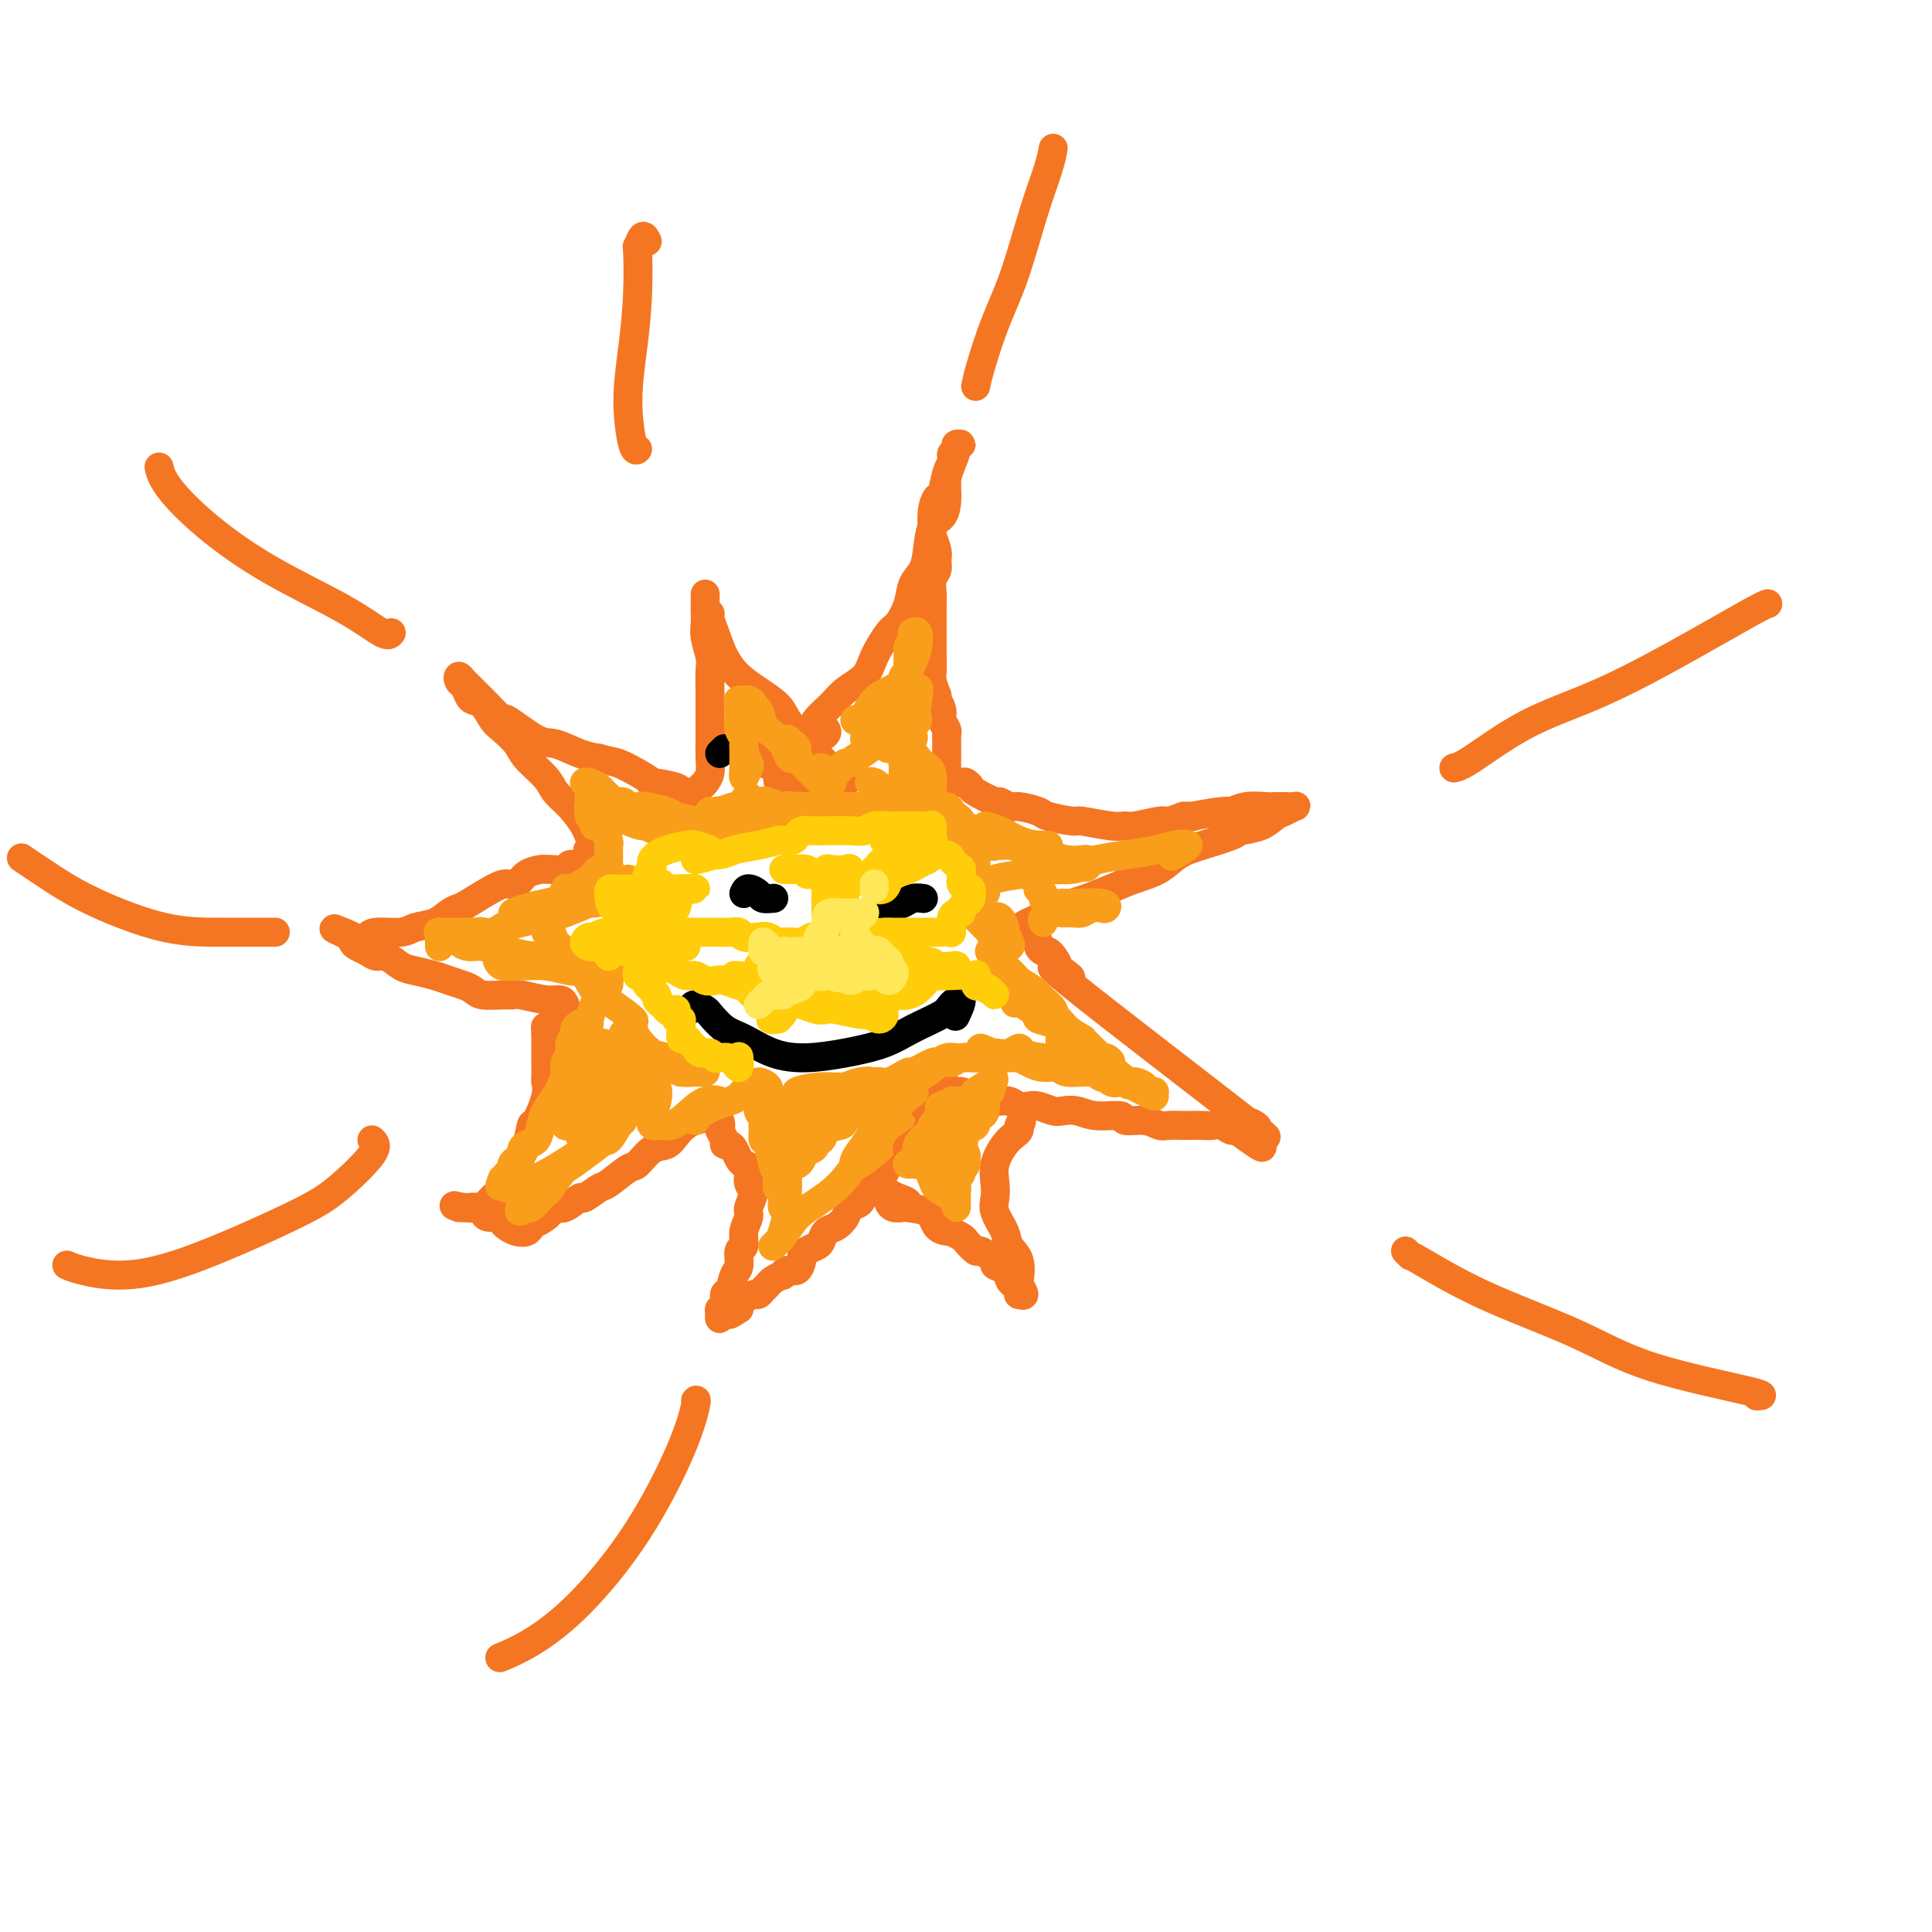 <svg viewBox='0 0 400 400' version='1.1' xmlns='http://www.w3.org/2000/svg' xmlns:xlink='http://www.w3.org/1999/xlink'><g fill='none' stroke='#F47623' stroke-width='6' stroke-linecap='round' stroke-linejoin='round'><path d='M171,151c0.174,0.307 0.347,0.614 0,1c-0.347,0.386 -1.215,0.852 -2,1c-0.785,0.148 -1.487,-0.022 -2,0c-0.513,0.022 -0.836,0.235 -1,0c-0.164,-0.235 -0.170,-0.920 0,-1c0.170,-0.080 0.514,0.443 1,0c0.486,-0.443 1.112,-1.852 2,-3c0.888,-1.148 2.037,-2.034 3,-3c0.963,-0.966 1.738,-2.011 3,-3c1.262,-0.989 3.011,-1.923 4,-3c0.989,-1.077 1.220,-2.298 2,-4c0.780,-1.702 2.111,-3.887 3,-5c0.889,-1.113 1.338,-1.156 2,-2c0.662,-0.844 1.538,-2.488 2,-4c0.462,-1.512 0.508,-2.890 1,-4c0.492,-1.110 1.428,-1.952 2,-3c0.572,-1.048 0.780,-2.303 1,-4c0.220,-1.697 0.451,-3.837 1,-5c0.549,-1.163 1.415,-1.350 2,-2c0.585,-0.650 0.889,-1.762 1,-3c0.111,-1.238 0.030,-2.603 0,-3c-0.030,-0.397 -0.009,0.172 0,0c0.009,-0.172 0.004,-1.086 0,-2'/><path d='M196,99c1.482,-4.775 0.185,-1.714 0,-1c-0.185,0.714 0.740,-0.919 1,-2c0.260,-1.081 -0.144,-1.610 0,-2c0.144,-0.390 0.838,-0.639 1,-1c0.162,-0.361 -0.208,-0.832 0,-1c0.208,-0.168 0.995,-0.031 1,0c0.005,0.031 -0.772,-0.044 -1,0c-0.228,0.044 0.094,0.206 0,1c-0.094,0.794 -0.603,2.220 -1,3c-0.397,0.780 -0.680,0.914 -1,2c-0.320,1.086 -0.675,3.126 -1,4c-0.325,0.874 -0.619,0.584 -1,1c-0.381,0.416 -0.848,1.539 -1,3c-0.152,1.461 0.013,3.259 0,4c-0.013,0.741 -0.203,0.424 0,1c0.203,0.576 0.801,2.045 1,3c0.199,0.955 0.001,1.397 0,2c-0.001,0.603 0.196,1.368 0,2c-0.196,0.632 -0.785,1.131 -1,2c-0.215,0.869 -0.058,2.109 0,3c0.058,0.891 0.015,1.435 0,2c-0.015,0.565 -0.004,1.152 0,2c0.004,0.848 0.000,1.955 0,3c-0.000,1.045 0.003,2.026 0,3c-0.003,0.974 -0.011,1.942 0,3c0.011,1.058 0.041,2.208 0,3c-0.041,0.792 -0.155,1.226 0,2c0.155,0.774 0.577,1.887 1,3'/><path d='M194,144c0.090,6.296 -0.186,3.035 0,2c0.186,-1.035 0.835,0.156 1,1c0.165,0.844 -0.152,1.340 0,2c0.152,0.660 0.773,1.485 1,2c0.227,0.515 0.061,0.719 0,1c-0.061,0.281 -0.016,0.638 0,1c0.016,0.362 0.004,0.727 0,1c-0.004,0.273 -0.001,0.453 0,1c0.001,0.547 0.000,1.461 0,2c-0.000,0.539 -0.000,0.704 0,1c0.000,0.296 0.000,0.725 0,1c-0.000,0.275 -0.000,0.397 0,1c0.000,0.603 0.000,1.687 0,2c-0.000,0.313 -0.000,-0.147 0,0c0.000,0.147 0.000,0.899 0,1c-0.000,0.101 -0.000,-0.450 0,-1'/><path d='M196,162c0.251,2.785 -0.122,0.746 0,0c0.122,-0.746 0.739,-0.201 1,0c0.261,0.201 0.165,0.057 0,0c-0.165,-0.057 -0.398,-0.028 0,0c0.398,0.028 1.428,0.054 2,0c0.572,-0.054 0.688,-0.187 1,0c0.312,0.187 0.822,0.695 1,1c0.178,0.305 0.023,0.407 1,1c0.977,0.593 3.085,1.679 4,2c0.915,0.321 0.636,-0.121 1,0c0.364,0.121 1.370,0.807 2,1c0.630,0.193 0.885,-0.107 2,0c1.115,0.107 3.089,0.621 4,1c0.911,0.379 0.759,0.623 2,1c1.241,0.377 3.877,0.887 5,1c1.123,0.113 0.735,-0.170 2,0c1.265,0.170 4.183,0.792 6,1c1.817,0.208 2.534,0.000 3,0c0.466,-0.000 0.682,0.206 2,0c1.318,-0.206 3.740,-0.825 5,-1c1.260,-0.175 1.360,0.093 2,0c0.640,-0.093 1.820,-0.546 3,-1'/><path d='M245,169c3.671,-0.090 1.347,0.186 2,0c0.653,-0.186 4.282,-0.834 6,-1c1.718,-0.166 1.524,0.152 2,0c0.476,-0.152 1.623,-0.772 3,-1c1.377,-0.228 2.983,-0.062 4,0c1.017,0.062 1.443,0.020 2,0c0.557,-0.020 1.244,-0.017 2,0c0.756,0.017 1.582,0.050 2,0c0.418,-0.050 0.427,-0.182 0,0c-0.427,0.182 -1.290,0.678 -2,1c-0.710,0.322 -1.266,0.471 -2,1c-0.734,0.529 -1.645,1.439 -3,2c-1.355,0.561 -3.155,0.773 -4,1c-0.845,0.227 -0.735,0.469 -2,1c-1.265,0.531 -3.905,1.349 -6,2c-2.095,0.651 -3.646,1.134 -5,2c-1.354,0.866 -2.513,2.116 -4,3c-1.487,0.884 -3.304,1.403 -5,2c-1.696,0.597 -3.273,1.273 -5,2c-1.727,0.727 -3.604,1.504 -5,2c-1.396,0.496 -2.312,0.710 -3,1c-0.688,0.290 -1.147,0.655 -2,1c-0.853,0.345 -2.101,0.670 -3,1c-0.899,0.330 -1.450,0.665 -2,1'/><path d='M215,190c-7.844,3.741 -1.956,1.594 0,1c1.956,-0.594 -0.022,0.366 -1,1c-0.978,0.634 -0.956,0.943 -1,1c-0.044,0.057 -0.152,-0.138 0,0c0.152,0.138 0.566,0.611 1,1c0.434,0.389 0.890,0.695 1,1c0.110,0.305 -0.125,0.607 0,1c0.125,0.393 0.611,0.875 1,1c0.389,0.125 0.683,-0.107 1,0c0.317,0.107 0.659,0.554 1,1'/><path d='M218,198c0.993,1.206 0.976,1.720 1,2c0.024,0.280 0.091,0.326 1,1c0.909,0.674 2.661,1.977 1,1c-1.661,-0.977 -6.735,-4.234 1,2c7.735,6.234 28.280,21.961 36,28c7.720,6.039 2.616,2.392 1,1c-1.616,-1.392 0.257,-0.529 1,0c0.743,0.529 0.355,0.722 0,1c-0.355,0.278 -0.678,0.639 -1,1'/><path d='M259,235c5.698,5.481 -0.556,0.684 -3,-1c-2.444,-1.684 -1.078,-0.255 -1,0c0.078,0.255 -1.133,-0.664 -2,-1c-0.867,-0.336 -1.391,-0.090 -2,0c-0.609,0.090 -1.303,0.025 -2,0c-0.697,-0.025 -1.395,-0.011 -2,0c-0.605,0.011 -1.116,0.018 -2,0c-0.884,-0.018 -2.142,-0.061 -3,0c-0.858,0.061 -1.317,0.228 -2,0c-0.683,-0.228 -1.589,-0.849 -3,-1c-1.411,-0.151 -3.327,0.170 -4,0c-0.673,-0.170 -0.105,-0.829 -1,-1c-0.895,-0.171 -3.255,0.147 -5,0c-1.745,-0.147 -2.876,-0.758 -4,-1c-1.124,-0.242 -2.240,-0.117 -3,0c-0.760,0.117 -1.162,0.224 -2,0c-0.838,-0.224 -2.111,-0.778 -3,-1c-0.889,-0.222 -1.393,-0.112 -2,0c-0.607,0.112 -1.317,0.226 -2,0c-0.683,-0.226 -1.338,-0.792 -2,-1c-0.662,-0.208 -1.332,-0.060 -2,0c-0.668,0.060 -1.334,0.030 -2,0'/><path d='M205,228c-8.756,-1.095 -3.645,-0.331 -2,0c1.645,0.331 -0.175,0.230 -1,0c-0.825,-0.230 -0.653,-0.588 -1,-1c-0.347,-0.412 -1.211,-0.878 -2,-1c-0.789,-0.122 -1.503,0.100 -2,0c-0.497,-0.100 -0.779,-0.521 -1,-1c-0.221,-0.479 -0.383,-1.016 -1,-1c-0.617,0.016 -1.689,0.583 -2,1c-0.311,0.417 0.138,0.683 0,1c-0.138,0.317 -0.863,0.686 -1,1c-0.137,0.314 0.313,0.575 0,1c-0.313,0.425 -1.390,1.016 -2,2c-0.610,0.984 -0.755,2.361 -1,3c-0.245,0.639 -0.591,0.539 -1,1c-0.409,0.461 -0.883,1.485 -1,2c-0.117,0.515 0.122,0.523 0,1c-0.122,0.477 -0.606,1.422 -1,2c-0.394,0.578 -0.697,0.789 -1,1'/><path d='M185,240c-1.433,2.454 -1.014,1.090 -1,1c0.014,-0.090 -0.376,1.093 -1,2c-0.624,0.907 -1.480,1.538 -2,2c-0.520,0.462 -0.702,0.756 -1,1c-0.298,0.244 -0.713,0.436 -1,1c-0.287,0.564 -0.448,1.498 -1,2c-0.552,0.502 -1.496,0.572 -2,1c-0.504,0.428 -0.568,1.214 -1,2c-0.432,0.786 -1.233,1.573 -2,2c-0.767,0.427 -1.502,0.496 -2,1c-0.498,0.504 -0.760,1.443 -1,2c-0.240,0.557 -0.459,0.731 -1,1c-0.541,0.269 -1.405,0.631 -2,1c-0.595,0.369 -0.920,0.744 -1,1c-0.080,0.256 0.086,0.394 0,1c-0.086,0.606 -0.422,1.682 -1,2c-0.578,0.318 -1.398,-0.122 -2,0c-0.602,0.122 -0.987,0.806 -1,1c-0.013,0.194 0.347,-0.102 0,0c-0.347,0.102 -1.401,0.601 -2,1c-0.599,0.399 -0.741,0.698 -1,1c-0.259,0.302 -0.633,0.606 -1,1c-0.367,0.394 -0.725,0.879 -1,1c-0.275,0.121 -0.465,-0.122 -1,0c-0.535,0.122 -1.413,0.610 -2,1c-0.587,0.390 -0.882,0.683 -1,1c-0.118,0.317 -0.059,0.659 0,1'/><path d='M153,271c-2.265,1.484 -1.929,1.193 -2,1c-0.071,-0.193 -0.551,-0.288 -1,0c-0.449,0.288 -0.867,0.960 -1,1c-0.133,0.040 0.020,-0.551 0,-1c-0.020,-0.449 -0.213,-0.757 0,-1c0.213,-0.243 0.832,-0.420 1,-1c0.168,-0.580 -0.114,-1.564 0,-2c0.114,-0.436 0.623,-0.325 1,-1c0.377,-0.675 0.622,-2.137 1,-3c0.378,-0.863 0.890,-1.127 1,-2c0.110,-0.873 -0.182,-2.354 0,-3c0.182,-0.646 0.838,-0.456 1,-1c0.162,-0.544 -0.171,-1.821 0,-3c0.171,-1.179 0.845,-2.260 1,-3c0.155,-0.740 -0.210,-1.140 0,-2c0.210,-0.860 0.996,-2.180 1,-3c0.004,-0.820 -0.772,-1.140 -1,-2c-0.228,-0.860 0.094,-2.259 0,-3c-0.094,-0.741 -0.604,-0.825 -1,-1c-0.396,-0.175 -0.680,-0.441 -1,-1c-0.320,-0.559 -0.678,-1.410 -1,-2c-0.322,-0.590 -0.608,-0.918 -1,-1c-0.392,-0.082 -0.888,0.081 -1,0c-0.112,-0.081 0.162,-0.406 0,-1c-0.162,-0.594 -0.761,-1.455 -1,-2c-0.239,-0.545 -0.120,-0.772 0,-1'/><path d='M149,233c-1.099,-2.114 -0.347,-0.400 0,0c0.347,0.400 0.290,-0.516 0,-1c-0.290,-0.484 -0.813,-0.538 -1,-1c-0.187,-0.462 -0.038,-1.332 0,-2c0.038,-0.668 -0.034,-1.132 0,-1c0.034,0.132 0.175,0.861 0,1c-0.175,0.139 -0.666,-0.311 -1,0c-0.334,0.311 -0.511,1.383 -1,2c-0.489,0.617 -1.288,0.779 -2,1c-0.712,0.221 -1.336,0.501 -2,1c-0.664,0.499 -1.369,1.217 -2,2c-0.631,0.783 -1.188,1.632 -2,2c-0.812,0.368 -1.879,0.254 -3,1c-1.121,0.746 -2.297,2.352 -3,3c-0.703,0.648 -0.932,0.340 -2,1c-1.068,0.660 -2.975,2.290 -4,3c-1.025,0.710 -1.167,0.501 -2,1c-0.833,0.499 -2.356,1.705 -3,2c-0.644,0.295 -0.410,-0.323 -1,0c-0.590,0.323 -2.005,1.587 -3,2c-0.995,0.413 -1.570,-0.025 -2,0c-0.430,0.025 -0.715,0.512 -1,1'/><path d='M114,251c-5.438,3.643 -2.034,1.750 -1,1c1.034,-0.750 -0.303,-0.358 -1,0c-0.697,0.358 -0.754,0.681 -1,1c-0.246,0.319 -0.682,0.633 -1,1c-0.318,0.367 -0.518,0.788 -1,1c-0.482,0.212 -1.246,0.215 -2,0c-0.754,-0.215 -1.498,-0.649 -2,-1c-0.502,-0.351 -0.764,-0.620 -1,-1c-0.236,-0.380 -0.447,-0.872 -1,-1c-0.553,-0.128 -1.446,0.109 -2,0c-0.554,-0.109 -0.767,-0.565 -1,-1c-0.233,-0.435 -0.486,-0.848 -1,-1c-0.514,-0.152 -1.290,-0.043 -2,0c-0.710,0.043 -1.355,0.022 -2,0'/><path d='M95,250c-2.174,-0.781 -0.609,-0.235 1,0c1.609,0.235 3.261,0.158 4,0c0.739,-0.158 0.564,-0.397 1,-1c0.436,-0.603 1.482,-1.570 2,-2c0.518,-0.430 0.506,-0.323 1,-1c0.494,-0.677 1.493,-2.139 2,-3c0.507,-0.861 0.522,-1.122 1,-2c0.478,-0.878 1.421,-2.372 2,-4c0.579,-1.628 0.796,-3.390 1,-4c0.204,-0.610 0.394,-0.069 1,-1c0.606,-0.931 1.626,-3.334 2,-5c0.374,-1.666 0.100,-2.593 0,-3c-0.100,-0.407 -0.027,-0.293 0,-1c0.027,-0.707 0.007,-2.236 0,-3c-0.007,-0.764 -0.002,-0.764 0,-1c0.002,-0.236 0.001,-0.707 0,-1c-0.001,-0.293 -0.000,-0.408 0,-1c0.000,-0.592 0.000,-1.659 0,-2c-0.000,-0.341 -0.000,0.046 0,0c0.000,-0.046 0.000,-0.523 0,-1'/><path d='M113,214c-0.048,-2.190 -0.167,-1.164 0,-1c0.167,0.164 0.620,-0.533 1,-1c0.380,-0.467 0.688,-0.704 1,-1c0.312,-0.296 0.627,-0.653 1,-1c0.373,-0.347 0.805,-0.685 1,-1c0.195,-0.315 0.155,-0.606 0,-1c-0.155,-0.394 -0.424,-0.890 -1,-1c-0.576,-0.110 -1.460,0.168 -3,0c-1.540,-0.168 -3.736,-0.780 -5,-1c-1.264,-0.220 -1.598,-0.048 -2,0c-0.402,0.048 -0.873,-0.029 -2,0c-1.127,0.029 -2.909,0.162 -4,0c-1.091,-0.162 -1.492,-0.621 -2,-1c-0.508,-0.379 -1.122,-0.678 -2,-1c-0.878,-0.322 -2.021,-0.669 -3,-1c-0.979,-0.331 -1.795,-0.648 -3,-1c-1.205,-0.352 -2.798,-0.738 -4,-1c-1.202,-0.262 -2.013,-0.399 -3,-1c-0.987,-0.601 -2.149,-1.667 -3,-2c-0.851,-0.333 -1.389,0.065 -2,0c-0.611,-0.065 -1.293,-0.595 -2,-1c-0.707,-0.405 -1.437,-0.686 -2,-1c-0.563,-0.314 -0.959,-0.661 -1,-1c-0.041,-0.339 0.274,-0.668 0,-1c-0.274,-0.332 -1.137,-0.666 -2,-1'/><path d='M71,193c-4.202,-1.802 -0.208,0.193 2,1c2.208,0.807 2.628,0.424 3,0c0.372,-0.424 0.694,-0.891 2,-1c1.306,-0.109 3.596,0.139 5,0c1.404,-0.139 1.920,-0.665 3,-1c1.080,-0.335 2.722,-0.478 4,-1c1.278,-0.522 2.191,-1.422 3,-2c0.809,-0.578 1.516,-0.833 2,-1c0.484,-0.167 0.747,-0.248 2,-1c1.253,-0.752 3.495,-2.177 5,-3c1.505,-0.823 2.274,-1.043 3,-1c0.726,0.043 1.411,0.351 2,0c0.589,-0.351 1.083,-1.361 2,-2c0.917,-0.639 2.258,-0.907 3,-1c0.742,-0.093 0.885,-0.010 1,0c0.115,0.010 0.202,-0.053 1,0c0.798,0.053 2.308,0.221 3,0c0.692,-0.221 0.567,-0.833 1,-1c0.433,-0.167 1.424,0.109 2,0c0.576,-0.109 0.736,-0.603 1,-1c0.264,-0.397 0.632,-0.699 1,-1'/><path d='M122,177c4.875,-2.359 1.063,-1.258 0,-1c-1.063,0.258 0.623,-0.329 1,-1c0.377,-0.671 -0.554,-1.428 -1,-2c-0.446,-0.572 -0.406,-0.961 -1,-2c-0.594,-1.039 -1.820,-2.728 -3,-4c-1.180,-1.272 -2.312,-2.127 -3,-3c-0.688,-0.873 -0.933,-1.766 -2,-3c-1.067,-1.234 -2.957,-2.810 -4,-4c-1.043,-1.190 -1.239,-1.993 -2,-3c-0.761,-1.007 -2.088,-2.219 -3,-3c-0.912,-0.781 -1.410,-1.130 -2,-2c-0.590,-0.870 -1.272,-2.260 -2,-3c-0.728,-0.740 -1.502,-0.830 -2,-1c-0.498,-0.170 -0.719,-0.421 -1,-1c-0.281,-0.579 -0.623,-1.488 -1,-2c-0.377,-0.512 -0.788,-0.628 -1,-1c-0.212,-0.372 -0.224,-0.999 0,-1c0.224,-0.001 0.685,0.625 1,1c0.315,0.375 0.486,0.499 1,1c0.514,0.501 1.373,1.378 2,2c0.627,0.622 1.023,0.988 2,2c0.977,1.012 2.536,2.670 3,3c0.464,0.330 -0.169,-0.669 1,0c1.169,0.669 4.138,3.004 6,4c1.862,0.996 2.617,0.653 4,1c1.383,0.347 3.395,1.385 5,2c1.605,0.615 2.802,0.808 4,1'/><path d='M124,157c2.729,0.757 3.051,0.651 4,1c0.949,0.349 2.526,1.155 4,2c1.474,0.845 2.847,1.729 3,2c0.153,0.271 -0.912,-0.070 0,0c0.912,0.070 3.803,0.552 5,1c1.197,0.448 0.702,0.864 1,1c0.298,0.136 1.390,-0.007 2,0c0.610,0.007 0.738,0.166 1,0c0.262,-0.166 0.659,-0.655 1,-1c0.341,-0.345 0.627,-0.546 1,-1c0.373,-0.454 0.832,-1.160 1,-2c0.168,-0.840 0.045,-1.812 0,-3c-0.045,-1.188 -0.012,-2.590 0,-4c0.012,-1.410 0.004,-2.827 0,-4c-0.004,-1.173 -0.005,-2.103 0,-3c0.005,-0.897 0.015,-1.763 0,-3c-0.015,-1.237 -0.057,-2.846 0,-4c0.057,-1.154 0.211,-1.854 0,-3c-0.211,-1.146 -0.789,-2.739 -1,-4c-0.211,-1.261 -0.057,-2.189 0,-3c0.057,-0.811 0.015,-1.503 0,-2c-0.015,-0.497 -0.004,-0.799 0,-1c0.004,-0.201 0.001,-0.301 0,-1c-0.001,-0.699 -0.000,-1.996 0,-2c0.000,-0.004 0.000,1.285 0,2c-0.000,0.715 -0.000,0.858 0,1'/><path d='M146,126c0.237,0.661 0.828,0.813 1,1c0.172,0.187 -0.076,0.409 0,1c0.076,0.591 0.475,1.551 1,3c0.525,1.449 1.175,3.387 2,5c0.825,1.613 1.825,2.901 3,4c1.175,1.099 2.526,2.008 4,3c1.474,0.992 3.071,2.066 4,3c0.929,0.934 1.190,1.728 2,3c0.810,1.272 2.167,3.023 3,4c0.833,0.977 1.140,1.178 2,2c0.860,0.822 2.273,2.263 3,3c0.727,0.737 0.770,0.771 1,1c0.230,0.229 0.649,0.654 1,1c0.351,0.346 0.634,0.615 1,1c0.366,0.385 0.815,0.888 1,1c0.185,0.112 0.104,-0.165 0,0c-0.104,0.165 -0.233,0.772 -1,1c-0.767,0.228 -2.173,0.075 -3,0c-0.827,-0.075 -1.075,-0.073 -2,0c-0.925,0.073 -2.526,0.215 -3,0c-0.474,-0.215 0.180,-0.789 0,-1c-0.180,-0.211 -1.194,-0.060 -2,0c-0.806,0.060 -1.403,0.030 -2,0'/><path d='M162,162c-1.963,-0.177 -0.372,-0.620 0,-1c0.372,-0.380 -0.477,-0.697 -1,-1c-0.523,-0.303 -0.720,-0.593 -1,-1c-0.280,-0.407 -0.643,-0.931 -1,-1c-0.357,-0.069 -0.706,0.319 -1,0c-0.294,-0.319 -0.531,-1.343 -1,-2c-0.469,-0.657 -1.170,-0.947 -2,-1c-0.830,-0.053 -1.790,0.130 -2,0c-0.210,-0.130 0.328,-0.573 0,-1c-0.328,-0.427 -1.522,-0.836 -2,-1c-0.478,-0.164 -0.239,-0.082 0,0'/></g>
<g fill='none' stroke='#000000' stroke-width='6' stroke-linecap='round' stroke-linejoin='round'><path d='M143,209c0.208,-0.527 0.416,-1.054 1,-1c0.584,0.054 1.543,0.690 2,1c0.457,0.310 0.412,0.294 1,1c0.588,0.706 1.809,2.134 3,3c1.191,0.866 2.351,1.169 4,2c1.649,0.831 3.786,2.190 6,3c2.214,0.810 4.506,1.073 7,1c2.494,-0.073 5.192,-0.480 8,-1c2.808,-0.520 5.728,-1.151 8,-2c2.272,-0.849 3.898,-1.915 6,-3c2.102,-1.085 4.682,-2.188 6,-3c1.318,-0.812 1.374,-1.331 2,-2c0.626,-0.669 1.822,-1.488 2,-1c0.178,0.488 -0.664,2.282 -1,3c-0.336,0.718 -0.168,0.359 0,0'/><path d='M154,185c0.211,-0.506 0.421,-1.011 1,-1c0.579,0.011 1.526,0.539 2,1c0.474,0.461 0.474,0.855 1,1c0.526,0.145 1.579,0.041 2,0c0.421,-0.041 0.211,-0.021 0,0'/><path d='M184,188c1.101,-0.310 2.202,-0.619 3,-1c0.798,-0.381 1.292,-0.833 2,-1c0.708,-0.167 1.631,-0.048 2,0c0.369,0.048 0.185,0.024 0,0'/><path d='M150,155c-0.417,0.417 -0.833,0.833 -1,1c-0.167,0.167 -0.083,0.083 0,0'/></g>
<g fill='none' stroke='#F99E1B' stroke-width='6' stroke-linecap='round' stroke-linejoin='round'><path d='M155,148c0.506,-0.715 1.011,-1.431 1,-2c-0.011,-0.569 -0.539,-0.993 -1,-1c-0.461,-0.007 -0.856,0.403 -1,1c-0.144,0.597 -0.039,1.381 0,2c0.039,0.619 0.010,1.073 0,1c-0.010,-0.073 -0.003,-0.673 0,0c0.003,0.673 -0.000,2.621 0,4c0.000,1.379 0.004,2.191 0,3c-0.004,0.809 -0.014,1.617 0,2c0.014,0.383 0.052,0.342 0,1c-0.052,0.658 -0.195,2.016 0,2c0.195,-0.016 0.728,-1.407 1,-2c0.272,-0.593 0.283,-0.387 0,-1c-0.283,-0.613 -0.860,-2.044 -1,-3c-0.140,-0.956 0.159,-1.436 0,-2c-0.159,-0.564 -0.775,-1.212 -1,-2c-0.225,-0.788 -0.060,-1.716 0,-2c0.060,-0.284 0.016,0.077 0,0c-0.016,-0.077 -0.005,-0.594 0,-1c0.005,-0.406 0.002,-0.703 0,-1'/><path d='M153,147c-0.120,-2.313 0.080,-2.097 0,-2c-0.080,0.097 -0.440,0.074 0,0c0.440,-0.074 1.679,-0.200 2,0c0.321,0.200 -0.275,0.725 0,1c0.275,0.275 1.422,0.300 2,1c0.578,0.700 0.588,2.074 1,3c0.412,0.926 1.225,1.404 2,2c0.775,0.596 1.512,1.310 2,2c0.488,0.690 0.729,1.358 1,2c0.271,0.642 0.573,1.260 1,1c0.427,-0.260 0.980,-1.398 1,-2c0.020,-0.602 -0.491,-0.668 -1,-1c-0.509,-0.332 -1.016,-0.930 -1,-1c0.016,-0.070 0.553,0.387 1,1c0.447,0.613 0.803,1.380 1,2c0.197,0.620 0.235,1.091 1,2c0.765,0.909 2.257,2.254 3,3c0.743,0.746 0.739,0.893 1,1c0.261,0.107 0.789,0.173 1,0c0.211,-0.173 0.106,-0.587 0,-1'/><path d='M171,161c2.544,2.325 0.905,0.137 0,-1c-0.905,-1.137 -1.077,-1.223 -1,-1c0.077,0.223 0.402,0.754 1,1c0.598,0.246 1.467,0.207 2,0c0.533,-0.207 0.728,-0.583 1,-1c0.272,-0.417 0.621,-0.874 1,-1c0.379,-0.126 0.788,0.078 1,0c0.212,-0.078 0.228,-0.440 1,-1c0.772,-0.560 2.300,-1.318 3,-2c0.700,-0.682 0.573,-1.289 1,-2c0.427,-0.711 1.407,-1.527 2,-2c0.593,-0.473 0.797,-0.604 1,-1c0.203,-0.396 0.403,-1.059 0,-1c-0.403,0.059 -1.410,0.839 -2,1c-0.590,0.161 -0.762,-0.298 -1,0c-0.238,0.298 -0.541,1.352 -1,2c-0.459,0.648 -1.072,0.889 -1,1c0.072,0.111 0.831,0.090 1,0c0.169,-0.090 -0.250,-0.249 0,-1c0.250,-0.751 1.170,-2.092 2,-3c0.830,-0.908 1.569,-1.382 2,-2c0.431,-0.618 0.554,-1.379 1,-2c0.446,-0.621 1.213,-1.100 1,-1c-0.213,0.100 -1.408,0.779 -2,1c-0.592,0.221 -0.583,-0.018 -1,0c-0.417,0.018 -1.262,0.291 -2,1c-0.738,0.709 -1.369,1.855 -2,3'/><path d='M179,149c-1.638,0.760 -2.233,0.159 -2,0c0.233,-0.159 1.294,0.123 2,0c0.706,-0.123 1.056,-0.650 1,-1c-0.056,-0.350 -0.517,-0.522 0,-1c0.517,-0.478 2.013,-1.262 3,-2c0.987,-0.738 1.463,-1.431 2,-2c0.537,-0.569 1.133,-1.013 1,-1c-0.133,0.013 -0.996,0.483 -2,1c-1.004,0.517 -2.151,1.081 -3,2c-0.849,0.919 -1.402,2.191 -2,3c-0.598,0.809 -1.241,1.153 -1,1c0.241,-0.153 1.367,-0.803 2,-1c0.633,-0.197 0.772,0.061 1,0c0.228,-0.061 0.544,-0.440 1,-1c0.456,-0.560 1.051,-1.300 2,-2c0.949,-0.700 2.252,-1.360 3,-2c0.748,-0.640 0.940,-1.259 1,-1c0.060,0.259 -0.012,1.396 0,2c0.012,0.604 0.107,0.674 0,1c-0.107,0.326 -0.415,0.907 -1,2c-0.585,1.093 -1.446,2.699 -2,4c-0.554,1.301 -0.801,2.299 -1,3c-0.199,0.701 -0.350,1.106 0,1c0.350,-0.106 1.200,-0.722 2,-1c0.800,-0.278 1.548,-0.217 2,-1c0.452,-0.783 0.607,-2.409 1,-3c0.393,-0.591 1.023,-0.148 1,-1c-0.023,-0.852 -0.698,-2.999 -1,-4c-0.302,-1.001 -0.229,-0.858 0,-1c0.229,-0.142 0.615,-0.571 1,-1'/><path d='M190,143c0.369,-1.370 0.291,0.206 0,2c-0.291,1.794 -0.796,3.806 -1,5c-0.204,1.194 -0.108,1.568 0,2c0.108,0.432 0.226,0.920 0,1c-0.226,0.080 -0.796,-0.249 -1,-1c-0.204,-0.751 -0.040,-1.923 0,-3c0.040,-1.077 -0.042,-2.057 0,-2c0.042,0.057 0.210,1.153 0,3c-0.210,1.847 -0.798,4.446 -1,6c-0.202,1.554 -0.017,2.064 0,3c0.017,0.936 -0.135,2.297 0,3c0.135,0.703 0.557,0.749 1,1c0.443,0.251 0.906,0.709 1,1c0.094,0.291 -0.182,0.417 0,1c0.182,0.583 0.823,1.625 1,2c0.177,0.375 -0.110,0.084 0,0c0.110,-0.084 0.617,0.039 1,0c0.383,-0.039 0.642,-0.241 1,-1c0.358,-0.759 0.817,-2.074 1,-3c0.183,-0.926 0.092,-1.463 0,-2'/><path d='M193,161c0.180,-1.465 -0.870,-2.127 -2,-3c-1.130,-0.873 -2.338,-1.958 -3,-3c-0.662,-1.042 -0.776,-2.041 -1,-3c-0.224,-0.959 -0.557,-1.878 -1,-3c-0.443,-1.122 -0.995,-2.447 -1,-3c-0.005,-0.553 0.538,-0.334 1,-1c0.462,-0.666 0.842,-2.219 1,-3c0.158,-0.781 0.095,-0.791 0,-1c-0.095,-0.209 -0.222,-0.615 0,-1c0.222,-0.385 0.792,-0.747 1,-1c0.208,-0.253 0.055,-0.395 0,-1c-0.055,-0.605 -0.011,-1.671 0,-2c0.011,-0.329 -0.011,0.080 0,0c0.011,-0.080 0.055,-0.648 0,-1c-0.055,-0.352 -0.207,-0.489 0,-1c0.207,-0.511 0.774,-1.396 1,-2c0.226,-0.604 0.110,-0.927 0,-1c-0.110,-0.073 -0.215,0.102 0,0c0.215,-0.102 0.751,-0.483 1,0c0.249,0.483 0.210,1.831 0,3c-0.210,1.169 -0.592,2.161 -1,3c-0.408,0.839 -0.841,1.527 -1,3c-0.159,1.473 -0.044,3.731 0,5c0.044,1.269 0.017,1.550 0,2c-0.017,0.450 -0.025,1.069 0,2c0.025,0.931 0.084,2.174 0,3c-0.084,0.826 -0.310,1.236 0,2c0.310,0.764 1.155,1.882 2,3'/><path d='M190,157c0.094,3.925 -0.172,1.237 0,1c0.172,-0.237 0.781,1.978 1,3c0.219,1.022 0.048,0.851 0,1c-0.048,0.149 0.028,0.618 0,1c-0.028,0.382 -0.158,0.676 0,1c0.158,0.324 0.606,0.678 1,1c0.394,0.322 0.735,0.611 1,1c0.265,0.389 0.453,0.877 1,1c0.547,0.123 1.452,-0.121 2,0c0.548,0.121 0.738,0.606 1,1c0.262,0.394 0.595,0.697 1,1c0.405,0.303 0.883,0.606 1,1c0.117,0.394 -0.128,0.880 0,1c0.128,0.120 0.628,-0.125 1,0c0.372,0.125 0.615,0.621 1,1c0.385,0.379 0.911,0.640 1,1c0.089,0.360 -0.260,0.817 0,1c0.260,0.183 1.130,0.091 2,0'/><path d='M204,174c2.309,1.777 1.581,1.219 2,1c0.419,-0.219 1.984,-0.100 3,0c1.016,0.100 1.482,0.180 2,0c0.518,-0.180 1.089,-0.621 0,-1c-1.089,-0.379 -3.839,-0.698 -5,-1c-1.161,-0.302 -0.734,-0.589 -1,-1c-0.266,-0.411 -1.227,-0.947 -1,-1c0.227,-0.053 1.641,0.378 3,1c1.359,0.622 2.664,1.436 4,2c1.336,0.564 2.703,0.880 4,1c1.297,0.120 2.525,0.045 2,0c-0.525,-0.045 -2.804,-0.061 -4,0c-1.196,0.061 -1.311,0.198 -2,0c-0.689,-0.198 -1.952,-0.729 -3,-1c-1.048,-0.271 -1.880,-0.280 -2,0c-0.120,0.280 0.474,0.849 1,1c0.526,0.151 0.984,-0.117 2,0c1.016,0.117 2.588,0.619 4,1c1.412,0.381 2.663,0.641 4,1c1.337,0.359 2.760,0.818 4,1c1.240,0.182 2.295,0.087 3,0c0.705,-0.087 1.058,-0.168 1,0c-0.058,0.168 -0.529,0.584 -1,1'/><path d='M224,179c2.687,1.172 -0.595,0.104 -2,0c-1.405,-0.104 -0.932,0.758 -2,1c-1.068,0.242 -3.677,-0.135 -5,0c-1.323,0.135 -1.361,0.781 -2,1c-0.639,0.219 -1.880,0.009 -2,0c-0.120,-0.009 0.881,0.181 2,0c1.119,-0.181 2.354,-0.734 2,-1c-0.354,-0.266 -2.299,-0.244 -3,0c-0.701,0.244 -0.158,0.709 -1,1c-0.842,0.291 -3.071,0.407 -5,1c-1.929,0.593 -3.560,1.665 -4,2c-0.440,0.335 0.309,-0.065 1,0c0.691,0.065 1.323,0.595 1,1c-0.323,0.405 -1.600,0.686 -2,1c-0.400,0.314 0.078,0.662 0,1c-0.078,0.338 -0.711,0.668 -1,1c-0.289,0.332 -0.232,0.666 0,1c0.232,0.334 0.640,0.667 1,1c0.360,0.333 0.674,0.667 1,1c0.326,0.333 0.665,0.667 1,1c0.335,0.333 0.668,0.667 1,1'/><path d='M205,193c0.415,1.336 -0.047,0.176 0,0c0.047,-0.176 0.602,0.630 1,1c0.398,0.370 0.640,0.302 1,0c0.360,-0.302 0.838,-0.838 1,-1c0.162,-0.162 0.009,0.051 0,0c-0.009,-0.051 0.126,-0.364 0,-1c-0.126,-0.636 -0.514,-1.594 -1,-2c-0.486,-0.406 -1.069,-0.260 -1,0c0.069,0.260 0.791,0.633 1,1c0.209,0.367 -0.094,0.726 0,1c0.094,0.274 0.584,0.461 1,1c0.416,0.539 0.756,1.430 1,2c0.244,0.570 0.390,0.819 0,1c-0.390,0.181 -1.316,0.293 -2,0c-0.684,-0.293 -1.126,-0.992 -1,-1c0.126,-0.008 0.821,0.674 1,1c0.179,0.326 -0.159,0.297 0,1c0.159,0.703 0.816,2.137 1,3c0.184,0.863 -0.104,1.155 0,2c0.104,0.845 0.601,2.241 1,3c0.399,0.759 0.699,0.879 1,1'/><path d='M210,206c0.408,2.711 -0.071,1.487 0,1c0.071,-0.487 0.691,-0.237 1,0c0.309,0.237 0.308,0.461 1,1c0.692,0.539 2.078,1.392 3,2c0.922,0.608 1.381,0.971 2,1c0.619,0.029 1.398,-0.277 2,0c0.602,0.277 1.026,1.135 2,2c0.974,0.865 2.499,1.737 3,2c0.501,0.263 -0.020,-0.083 0,0c0.020,0.083 0.582,0.596 1,1c0.418,0.404 0.691,0.701 1,1c0.309,0.299 0.652,0.602 1,1c0.348,0.398 0.700,0.892 1,1c0.300,0.108 0.547,-0.171 1,0c0.453,0.171 1.113,0.792 1,1c-0.113,0.208 -0.998,0.004 -2,0c-1.002,-0.004 -2.122,0.193 -3,0c-0.878,-0.193 -1.516,-0.774 -2,-1c-0.484,-0.226 -0.814,-0.095 -2,0c-1.186,0.095 -3.227,0.155 -5,0c-1.773,-0.155 -3.279,-0.526 -4,-1c-0.721,-0.474 -0.656,-1.051 -1,-1c-0.344,0.051 -1.098,0.729 -2,1c-0.902,0.271 -1.951,0.136 -3,0'/><path d='M206,218c-3.479,-0.082 -1.175,0.213 -1,0c0.175,-0.213 -1.778,-0.932 -2,-1c-0.222,-0.068 1.288,0.517 2,1c0.712,0.483 0.627,0.864 1,1c0.373,0.136 1.205,0.026 2,0c0.795,-0.026 1.554,0.030 2,0c0.446,-0.030 0.577,-0.148 1,0c0.423,0.148 1.136,0.560 2,1c0.864,0.440 1.879,0.906 3,1c1.121,0.094 2.347,-0.184 3,0c0.653,0.184 0.733,0.831 2,1c1.267,0.169 3.721,-0.140 5,0c1.279,0.140 1.383,0.730 2,1c0.617,0.270 1.748,0.220 2,0c0.252,-0.220 -0.374,-0.610 -1,-1'/><path d='M229,222c3.894,0.597 0.630,-0.410 -1,-1c-1.630,-0.590 -1.624,-0.761 -2,-1c-0.376,-0.239 -1.133,-0.545 -2,-1c-0.867,-0.455 -1.844,-1.059 -2,-1c-0.156,0.059 0.510,0.780 1,1c0.490,0.220 0.804,-0.060 1,0c0.196,0.060 0.276,0.460 1,1c0.724,0.540 2.093,1.221 3,2c0.907,0.779 1.350,1.655 2,2c0.650,0.345 1.505,0.160 2,0c0.495,-0.160 0.629,-0.294 1,0c0.371,0.294 0.980,1.015 1,1c0.020,-0.015 -0.549,-0.766 -1,-1c-0.451,-0.234 -0.782,0.050 -1,0c-0.218,-0.050 -0.321,-0.433 -1,-1c-0.679,-0.567 -1.935,-1.317 -3,-2c-1.065,-0.683 -1.941,-1.299 -3,-2c-1.059,-0.701 -2.303,-1.486 -3,-2c-0.697,-0.514 -0.849,-0.757 -1,-1'/><path d='M221,216c-2.182,-1.268 -1.638,-0.439 -1,0c0.638,0.439 1.370,0.489 2,1c0.630,0.511 1.158,1.482 2,2c0.842,0.518 1.997,0.583 3,1c1.003,0.417 1.855,1.186 3,2c1.145,0.814 2.582,1.672 3,2c0.418,0.328 -0.183,0.126 0,0c0.183,-0.126 1.151,-0.177 2,0c0.849,0.177 1.578,0.580 2,1c0.422,0.420 0.535,0.856 1,1c0.465,0.144 1.282,-0.006 1,0c-0.282,0.006 -1.663,0.167 -2,0c-0.337,-0.167 0.369,-0.664 0,-1c-0.369,-0.336 -1.814,-0.513 -3,-1c-1.186,-0.487 -2.114,-1.285 -3,-2c-0.886,-0.715 -1.730,-1.347 -3,-2c-1.270,-0.653 -2.964,-1.327 -4,-2c-1.036,-0.673 -1.413,-1.346 -2,-2c-0.587,-0.654 -1.384,-1.289 -2,-2c-0.616,-0.711 -1.050,-1.499 -2,-2c-0.950,-0.501 -2.414,-0.715 -3,-1c-0.586,-0.285 -0.293,-0.643 0,-1'/><path d='M215,210c-3.443,-2.442 -1.051,-1.049 -1,-1c0.051,0.049 -2.238,-1.248 -3,-2c-0.762,-0.752 0.003,-0.960 0,-1c-0.003,-0.040 -0.775,0.090 -1,0c-0.225,-0.090 0.095,-0.398 1,0c0.905,0.398 2.394,1.502 3,2c0.606,0.498 0.329,0.390 1,1c0.671,0.610 2.289,1.937 3,2c0.711,0.063 0.514,-1.139 0,-2c-0.514,-0.861 -1.346,-1.383 -2,-2c-0.654,-0.617 -1.132,-1.331 -2,-2c-0.868,-0.669 -2.127,-1.292 -3,-2c-0.873,-0.708 -1.362,-1.500 -2,-2c-0.638,-0.500 -1.426,-0.708 -2,-1c-0.574,-0.292 -0.936,-0.667 -1,-1c-0.064,-0.333 0.168,-0.625 0,-1c-0.168,-0.375 -0.738,-0.832 -1,-1c-0.262,-0.168 -0.218,-0.048 0,0c0.218,0.048 0.609,0.024 1,0'/><path d='M206,197c-1.726,-1.866 -0.041,0.467 1,2c1.041,1.533 1.438,2.264 2,3c0.562,0.736 1.290,1.476 2,2c0.710,0.524 1.401,0.833 2,2c0.599,1.167 1.105,3.194 2,4c0.895,0.806 2.180,0.392 3,1c0.820,0.608 1.174,2.238 2,3c0.826,0.762 2.123,0.656 3,1c0.877,0.344 1.334,1.139 2,2c0.666,0.861 1.541,1.789 2,2c0.459,0.211 0.504,-0.293 1,0c0.496,0.293 1.445,1.384 2,2c0.555,0.616 0.717,0.757 1,1c0.283,0.243 0.686,0.590 1,1c0.314,0.410 0.538,0.885 1,1c0.462,0.115 1.162,-0.130 2,0c0.838,0.130 1.815,0.635 2,1c0.185,0.365 -0.424,0.592 0,1c0.424,0.408 1.879,0.999 2,1c0.121,0.001 -1.091,-0.587 -2,-1c-0.909,-0.413 -1.514,-0.650 -2,-1c-0.486,-0.350 -0.853,-0.814 -1,-1c-0.147,-0.186 -0.073,-0.093 0,0'/><path d='M216,191c-0.179,-0.309 -0.357,-0.618 0,-1c0.357,-0.382 1.250,-0.838 2,-1c0.750,-0.162 1.356,-0.030 2,0c0.644,0.030 1.324,-0.044 2,0c0.676,0.044 1.346,0.204 2,0c0.654,-0.204 1.292,-0.773 2,-1c0.708,-0.227 1.485,-0.114 2,0c0.515,0.114 0.769,0.227 1,0c0.231,-0.227 0.440,-0.796 -1,-1c-1.440,-0.204 -4.528,-0.043 -6,0c-1.472,0.043 -1.326,-0.031 -2,0c-0.674,0.031 -2.167,0.168 -3,0c-0.833,-0.168 -1.007,-0.640 -1,-1c0.007,-0.360 0.193,-0.608 0,-1c-0.193,-0.392 -0.767,-0.927 -1,-1c-0.233,-0.073 -0.126,0.316 0,0c0.126,-0.316 0.269,-1.337 0,-2c-0.269,-0.663 -0.951,-0.968 -1,-1c-0.049,-0.032 0.533,0.208 1,0c0.467,-0.208 0.818,-0.864 2,-1c1.182,-0.136 3.195,0.247 5,0c1.805,-0.247 3.403,-1.123 5,-2'/><path d='M227,178c3.055,-0.644 4.191,-0.754 6,-1c1.809,-0.246 4.291,-0.630 6,-1c1.709,-0.370 2.644,-0.728 4,-1c1.356,-0.272 3.134,-0.458 3,0c-0.134,0.458 -2.181,1.559 -3,2c-0.819,0.441 -0.409,0.220 0,0'/><path d='M91,196c-0.022,-0.732 -0.044,-1.464 0,-2c0.044,-0.536 0.155,-0.876 0,-1c-0.155,-0.124 -0.576,-0.032 0,0c0.576,0.032 2.150,0.006 3,0c0.850,-0.006 0.977,0.010 2,0c1.023,-0.010 2.942,-0.044 4,0c1.058,0.044 1.257,0.168 2,0c0.743,-0.168 2.032,-0.627 3,-1c0.968,-0.373 1.616,-0.659 3,-1c1.384,-0.341 3.505,-0.735 5,-1c1.495,-0.265 2.363,-0.401 4,-1c1.637,-0.599 4.043,-1.662 5,-2c0.957,-0.338 0.465,0.049 1,0c0.535,-0.049 2.097,-0.535 3,-1c0.903,-0.465 1.147,-0.909 2,-1c0.853,-0.091 2.314,0.171 3,0c0.686,-0.171 0.595,-0.775 1,-1c0.405,-0.225 1.305,-0.072 2,0c0.695,0.072 1.183,0.064 1,0c-0.183,-0.064 -1.039,-0.185 -2,0c-0.961,0.185 -2.029,0.677 -4,1c-1.971,0.323 -4.846,0.479 -7,1c-2.154,0.521 -3.588,1.408 -5,2c-1.412,0.592 -2.803,0.890 -4,1c-1.197,0.110 -2.199,0.031 -3,0c-0.801,-0.031 -1.400,-0.016 -2,0'/><path d='M108,189c-3.914,0.579 -0.698,-0.474 1,-1c1.698,-0.526 1.877,-0.524 4,-1c2.123,-0.476 6.191,-1.431 8,-2c1.809,-0.569 1.360,-0.753 2,-1c0.640,-0.247 2.368,-0.558 4,-1c1.632,-0.442 3.169,-1.015 3,-1c-0.169,0.015 -2.044,0.619 -3,1c-0.956,0.381 -0.994,0.539 -2,1c-1.006,0.461 -2.981,1.224 -5,2c-2.019,0.776 -4.080,1.566 -6,2c-1.920,0.434 -3.697,0.512 -5,1c-1.303,0.488 -2.132,1.385 -3,2c-0.868,0.615 -1.776,0.948 -2,1c-0.224,0.052 0.236,-0.178 0,0c-0.236,0.178 -1.166,0.765 -2,1c-0.834,0.235 -1.570,0.118 -2,0c-0.430,-0.118 -0.555,-0.238 -1,0c-0.445,0.238 -1.212,0.833 -2,1c-0.788,0.167 -1.597,-0.095 -2,0c-0.403,0.095 -0.399,0.547 0,1c0.399,0.453 1.192,0.909 2,1c0.808,0.091 1.629,-0.182 3,0c1.371,0.182 3.292,0.818 4,1c0.708,0.182 0.202,-0.091 1,0c0.798,0.091 2.899,0.545 5,1'/><path d='M110,198c3.518,0.636 4.814,0.227 3,0c-1.814,-0.227 -6.739,-0.271 -8,0c-1.261,0.271 1.140,0.856 3,1c1.860,0.144 3.177,-0.154 4,0c0.823,0.154 1.150,0.759 2,1c0.850,0.241 2.222,0.118 3,0c0.778,-0.118 0.963,-0.230 2,0c1.037,0.230 2.928,0.804 4,1c1.072,0.196 1.327,0.014 2,0c0.673,-0.014 1.764,0.139 2,0c0.236,-0.139 -0.382,-0.569 -1,-1'/><path d='M126,200c2.614,0.370 -1.352,0.296 -4,0c-2.648,-0.296 -3.978,-0.812 -6,-1c-2.022,-0.188 -4.736,-0.047 -6,0c-1.264,0.047 -1.078,-0.002 -2,0c-0.922,0.002 -2.951,0.053 -4,0c-1.049,-0.053 -1.118,-0.211 -1,0c0.118,0.211 0.422,0.792 1,1c0.578,0.208 1.430,0.042 2,0c0.570,-0.042 0.858,0.040 2,0c1.142,-0.040 3.140,-0.203 5,0c1.860,0.203 3.584,0.770 5,1c1.416,0.230 2.524,0.121 3,0c0.476,-0.121 0.321,-0.254 1,0c0.679,0.254 2.193,0.894 3,1c0.807,0.106 0.907,-0.321 1,0c0.093,0.321 0.179,1.389 0,2c-0.179,0.611 -0.622,0.763 -1,1c-0.378,0.237 -0.693,0.557 -1,1c-0.307,0.443 -0.608,1.007 -1,2c-0.392,0.993 -0.875,2.415 -1,3c-0.125,0.585 0.107,0.331 0,1c-0.107,0.669 -0.554,2.259 -1,3c-0.446,0.741 -0.890,0.632 -1,1c-0.110,0.368 0.115,1.212 0,2c-0.115,0.788 -0.569,1.520 -1,2c-0.431,0.480 -0.837,0.709 -1,1c-0.163,0.291 -0.081,0.646 0,1'/><path d='M118,222c-1.308,3.444 -1.079,2.055 -1,2c0.079,-0.055 0.006,1.223 0,1c-0.006,-0.223 0.055,-1.947 0,-3c-0.055,-1.053 -0.226,-1.433 0,-2c0.226,-0.567 0.849,-1.319 1,-2c0.151,-0.681 -0.170,-1.290 0,-2c0.170,-0.710 0.830,-1.522 1,-2c0.170,-0.478 -0.150,-0.624 0,-1c0.150,-0.376 0.770,-0.983 1,-1c0.230,-0.017 0.070,0.557 0,1c-0.070,0.443 -0.049,0.754 0,1c0.049,0.246 0.126,0.425 0,1c-0.126,0.575 -0.454,1.546 -1,3c-0.546,1.454 -1.311,3.391 -2,5c-0.689,1.609 -1.301,2.889 -2,4c-0.699,1.111 -1.484,2.052 -2,3c-0.516,0.948 -0.765,1.903 -1,3c-0.235,1.097 -0.458,2.335 -1,3c-0.542,0.665 -1.403,0.755 -2,1c-0.597,0.245 -0.930,0.643 -1,1c-0.070,0.357 0.122,0.673 0,1c-0.122,0.327 -0.558,0.665 -1,1c-0.442,0.335 -0.888,0.667 -1,1c-0.112,0.333 0.111,0.667 0,1c-0.111,0.333 -0.555,0.667 -1,1'/><path d='M105,243c-2.384,4.668 -1.344,1.839 -1,1c0.344,-0.839 -0.007,0.313 0,1c0.007,0.687 0.374,0.910 1,1c0.626,0.090 1.512,0.046 2,0c0.488,-0.046 0.580,-0.094 1,0c0.420,0.094 1.170,0.331 2,0c0.830,-0.331 1.741,-1.229 3,-2c1.259,-0.771 2.865,-1.414 4,-2c1.135,-0.586 1.797,-1.113 3,-2c1.203,-0.887 2.947,-2.132 4,-3c1.053,-0.868 1.415,-1.360 2,-2c0.585,-0.640 1.394,-1.429 2,-2c0.606,-0.571 1.008,-0.923 1,-1c-0.008,-0.077 -0.426,0.120 -1,1c-0.574,0.880 -1.305,2.444 -2,3c-0.695,0.556 -1.356,0.103 -3,1c-1.644,0.897 -4.272,3.144 -6,5c-1.728,1.856 -2.557,3.320 -3,4c-0.443,0.680 -0.500,0.574 -1,1c-0.500,0.426 -1.442,1.384 -2,2c-0.558,0.616 -0.731,0.890 -1,1c-0.269,0.110 -0.635,0.055 -1,0'/><path d='M109,250c-2.936,2.224 -0.776,-0.716 0,-2c0.776,-1.284 0.167,-0.914 0,-1c-0.167,-0.086 0.107,-0.630 0,-1c-0.107,-0.370 -0.596,-0.567 0,-1c0.596,-0.433 2.275,-1.101 4,-2c1.725,-0.899 3.496,-2.030 5,-3c1.504,-0.970 2.743,-1.780 4,-3c1.257,-1.220 2.533,-2.848 4,-4c1.467,-1.152 3.125,-1.826 4,-3c0.875,-1.174 0.967,-2.847 1,-4c0.033,-1.153 0.006,-1.786 0,-3c-0.006,-1.214 0.007,-3.007 0,-4c-0.007,-0.993 -0.035,-1.184 0,-2c0.035,-0.816 0.134,-2.258 0,-2c-0.134,0.258 -0.500,2.216 -1,4c-0.500,1.784 -1.133,3.394 -2,5c-0.867,1.606 -1.967,3.208 -3,5c-1.033,1.792 -2.000,3.774 -3,5c-1.000,1.226 -2.034,1.698 -2,1c0.034,-0.698 1.135,-2.564 2,-4c0.865,-1.436 1.493,-2.442 2,-4c0.507,-1.558 0.893,-3.669 1,-5c0.107,-1.331 -0.064,-1.883 0,-3c0.064,-1.117 0.363,-2.801 0,-3c-0.363,-0.199 -1.390,1.086 -2,2c-0.610,0.914 -0.805,1.457 -1,2'/><path d='M122,220c-0.738,1.498 -1.084,3.242 -2,5c-0.916,1.758 -2.401,3.529 -3,5c-0.599,1.471 -0.310,2.642 0,3c0.310,0.358 0.642,-0.098 1,0c0.358,0.098 0.741,0.749 2,0c1.259,-0.749 3.394,-2.900 5,-4c1.606,-1.100 2.683,-1.151 4,-2c1.317,-0.849 2.876,-2.495 4,-3c1.124,-0.505 1.815,0.133 2,0c0.185,-0.133 -0.134,-1.037 0,-1c0.134,0.037 0.722,1.015 1,2c0.278,0.985 0.248,1.978 0,3c-0.248,1.022 -0.713,2.073 -1,3c-0.287,0.927 -0.395,1.729 0,2c0.395,0.271 1.291,0.009 2,0c0.709,-0.009 1.229,0.234 2,0c0.771,-0.234 1.793,-0.946 3,-2c1.207,-1.054 2.601,-2.450 4,-3c1.399,-0.550 2.804,-0.256 3,0c0.196,0.256 -0.817,0.472 -2,1c-1.183,0.528 -2.536,1.368 -3,2c-0.464,0.632 -0.038,1.056 0,1c0.038,-0.056 -0.312,-0.592 0,-1c0.312,-0.408 1.287,-0.687 2,-1c0.713,-0.313 1.163,-0.658 2,-1c0.837,-0.342 2.059,-0.679 3,-1c0.941,-0.321 1.599,-0.625 2,-1c0.401,-0.375 0.543,-0.821 1,-1c0.457,-0.179 1.228,-0.089 2,0'/><path d='M156,226c3.199,-1.236 1.697,-0.826 1,-1c-0.697,-0.174 -0.589,-0.931 0,-1c0.589,-0.069 1.659,0.549 2,1c0.341,0.451 -0.049,0.735 0,1c0.049,0.265 0.535,0.509 1,2c0.465,1.491 0.909,4.227 1,5c0.091,0.773 -0.172,-0.418 0,1c0.172,1.418 0.778,5.444 1,7c0.222,1.556 0.060,0.642 0,1c-0.060,0.358 -0.016,1.989 0,3c0.016,1.011 0.006,1.402 0,2c-0.006,0.598 -0.008,1.403 0,2c0.008,0.597 0.028,0.986 0,1c-0.028,0.014 -0.102,-0.349 0,-1c0.102,-0.651 0.381,-1.592 0,-3c-0.381,-1.408 -1.423,-3.283 -2,-5c-0.577,-1.717 -0.688,-3.275 -1,-4c-0.312,-0.725 -0.826,-0.617 -1,-1c-0.174,-0.383 -0.008,-1.257 0,-2c0.008,-0.743 -0.140,-1.355 0,-1c0.140,0.355 0.570,1.678 1,3'/><path d='M159,236c-0.297,-1.702 0.460,0.543 1,2c0.540,1.457 0.863,2.127 1,3c0.137,0.873 0.086,1.949 0,3c-0.086,1.051 -0.209,2.075 0,2c0.209,-0.075 0.750,-1.250 1,-3c0.250,-1.750 0.210,-4.074 0,-5c-0.210,-0.926 -0.589,-0.453 -1,-1c-0.411,-0.547 -0.853,-2.114 -1,-3c-0.147,-0.886 0.003,-1.092 0,-1c-0.003,0.092 -0.159,0.483 0,1c0.159,0.517 0.632,1.162 1,2c0.368,0.838 0.631,1.870 1,3c0.369,1.130 0.843,2.358 1,4c0.157,1.642 -0.001,3.699 0,5c0.001,1.301 0.163,1.847 0,3c-0.163,1.153 -0.652,2.913 -1,4c-0.348,1.087 -0.555,1.502 -1,2c-0.445,0.498 -1.127,1.079 -1,1c0.127,-0.079 1.062,-0.819 2,-2c0.938,-1.181 1.879,-2.805 3,-4c1.121,-1.195 2.423,-1.962 4,-3c1.577,-1.038 3.431,-2.345 5,-4c1.569,-1.655 2.854,-3.656 4,-5c1.146,-1.344 2.152,-2.030 3,-3c0.848,-0.970 1.536,-2.223 2,-3c0.464,-0.777 0.704,-1.079 1,-1c0.296,0.079 0.648,0.540 1,1'/><path d='M185,234c3.627,-3.254 0.193,0.612 -1,2c-1.193,1.388 -0.146,0.300 -1,1c-0.854,0.700 -3.607,3.188 -5,4c-1.393,0.812 -1.424,-0.052 -1,-1c0.424,-0.948 1.302,-1.980 2,-3c0.698,-1.020 1.215,-2.030 2,-3c0.785,-0.970 1.839,-1.902 3,-3c1.161,-1.098 2.429,-2.362 3,-3c0.571,-0.638 0.447,-0.651 1,-1c0.553,-0.349 1.785,-1.036 1,-1c-0.785,0.036 -3.588,0.795 -5,1c-1.412,0.205 -1.434,-0.144 -3,0c-1.566,0.144 -4.674,0.782 -7,1c-2.326,0.218 -3.868,0.017 -5,0c-1.132,-0.017 -1.854,0.150 -2,0c-0.146,-0.150 0.284,-0.616 1,-1c0.716,-0.384 1.718,-0.688 3,-1c1.282,-0.312 2.845,-0.634 4,-1c1.155,-0.366 1.901,-0.775 3,-1c1.099,-0.225 2.549,-0.267 2,0c-0.549,0.267 -3.098,0.842 -5,1c-1.902,0.158 -3.156,-0.101 -5,0c-1.844,0.101 -4.278,0.563 -5,1c-0.722,0.437 0.267,0.848 1,1c0.733,0.152 1.209,0.043 2,0c0.791,-0.043 1.895,-0.022 3,0'/><path d='M171,227c1.481,0.138 2.183,-0.016 2,0c-0.183,0.016 -1.250,0.203 -2,0c-0.750,-0.203 -1.183,-0.794 -1,-1c0.183,-0.206 0.981,-0.025 2,0c1.019,0.025 2.260,-0.107 3,0c0.740,0.107 0.979,0.451 2,0c1.021,-0.451 2.824,-1.698 4,-2c1.176,-0.302 1.725,0.341 3,0c1.275,-0.341 3.276,-1.664 4,-2c0.724,-0.336 0.172,0.316 1,0c0.828,-0.316 3.037,-1.601 4,-2c0.963,-0.399 0.681,0.089 1,0c0.319,-0.089 1.240,-0.756 2,-1c0.760,-0.244 1.358,-0.065 2,0c0.642,0.065 1.327,0.018 2,0c0.673,-0.018 1.335,-0.005 2,0c0.665,0.005 1.333,0.001 2,0c0.667,-0.001 1.334,-0.001 2,0'/><path d='M206,219c5.675,-1.315 2.362,-0.602 1,0c-1.362,0.602 -0.774,1.094 -1,1c-0.226,-0.094 -1.267,-0.773 -2,-1c-0.733,-0.227 -1.159,-0.002 -2,0c-0.841,0.002 -2.097,-0.221 -3,0c-0.903,0.221 -1.453,0.885 -2,1c-0.547,0.115 -1.093,-0.320 -2,0c-0.907,0.320 -2.176,1.394 -3,2c-0.824,0.606 -1.201,0.744 -2,1c-0.799,0.256 -2.018,0.629 -3,1c-0.982,0.371 -1.728,0.742 -2,1c-0.272,0.258 -0.070,0.405 -1,1c-0.930,0.595 -2.992,1.637 -4,2c-1.008,0.363 -0.961,0.047 -1,0c-0.039,-0.047 -0.165,0.176 -1,1c-0.835,0.824 -2.378,2.248 -3,3c-0.622,0.752 -0.324,0.831 -1,1c-0.676,0.169 -2.325,0.429 -3,1c-0.675,0.571 -0.377,1.452 -1,2c-0.623,0.548 -2.168,0.764 -3,1c-0.832,0.236 -0.951,0.492 -1,1c-0.049,0.508 -0.028,1.268 0,1c0.028,-0.268 0.064,-1.564 0,-2c-0.064,-0.436 -0.228,-0.011 0,0c0.228,0.011 0.846,-0.391 1,-1c0.154,-0.609 -0.158,-1.426 0,-2c0.158,-0.574 0.785,-0.907 1,-1c0.215,-0.093 0.020,0.052 0,0c-0.020,-0.052 0.137,-0.301 0,0c-0.137,0.301 -0.569,1.150 -1,2'/><path d='M167,235c-4.575,2.610 -2.014,1.634 -1,2c1.014,0.366 0.479,2.073 0,3c-0.479,0.927 -0.904,1.072 -1,1c-0.096,-0.072 0.136,-0.362 0,-1c-0.136,-0.638 -0.639,-1.623 -1,-2c-0.361,-0.377 -0.580,-0.144 -1,-1c-0.420,-0.856 -1.041,-2.801 -2,-4c-0.959,-1.199 -2.256,-1.654 -3,-2c-0.744,-0.346 -0.935,-0.584 -1,-1c-0.065,-0.416 -0.004,-1.008 0,-1c0.004,0.008 -0.048,0.618 0,1c0.048,0.382 0.197,0.537 1,1c0.803,0.463 2.262,1.233 3,2c0.738,0.767 0.756,1.529 1,2c0.244,0.471 0.713,0.649 1,1c0.287,0.351 0.392,0.875 1,1c0.608,0.125 1.720,-0.150 2,0c0.280,0.150 -0.272,0.727 0,1c0.272,0.273 1.368,0.244 2,0c0.632,-0.244 0.799,-0.704 1,-1c0.201,-0.296 0.435,-0.430 0,-1c-0.435,-0.570 -1.540,-1.577 -3,-3c-1.460,-1.423 -3.274,-3.264 -4,-4c-0.726,-0.736 -0.363,-0.368 0,0'/><path d='M146,222c-0.524,-0.015 -1.049,-0.029 -2,0c-0.951,0.029 -2.329,0.103 -3,0c-0.671,-0.103 -0.636,-0.381 -1,-1c-0.364,-0.619 -1.126,-1.578 -2,-2c-0.874,-0.422 -1.858,-0.307 -3,-1c-1.142,-0.693 -2.440,-2.193 -3,-3c-0.560,-0.807 -0.382,-0.922 -1,-1c-0.618,-0.078 -2.033,-0.121 -2,0c0.033,0.121 1.515,0.405 2,0c0.485,-0.405 -0.028,-1.501 0,-2c0.028,-0.499 0.596,-0.402 0,-1c-0.596,-0.598 -2.356,-1.890 -4,-3c-1.644,-1.110 -3.172,-2.038 -4,-3c-0.828,-0.962 -0.957,-1.958 -2,-3c-1.043,-1.042 -3.000,-2.129 -4,-3c-1.000,-0.871 -1.043,-1.526 -1,-2c0.043,-0.474 0.173,-0.766 0,-1c-0.173,-0.234 -0.649,-0.409 -1,-1c-0.351,-0.591 -0.578,-1.597 -1,-2c-0.422,-0.403 -1.038,-0.202 -1,0c0.038,0.202 0.732,0.405 1,0c0.268,-0.405 0.111,-1.417 0,-2c-0.111,-0.583 -0.174,-0.738 0,-1c0.174,-0.262 0.587,-0.631 1,-1'/><path d='M115,189c-0.143,-2.099 0.499,-2.346 1,-3c0.501,-0.654 0.860,-1.716 1,-2c0.140,-0.284 0.062,0.208 1,0c0.938,-0.208 2.892,-1.117 4,-2c1.108,-0.883 1.369,-1.741 2,-2c0.631,-0.259 1.633,0.081 2,0c0.367,-0.081 0.098,-0.581 0,-1c-0.098,-0.419 -0.025,-0.755 0,-1c0.025,-0.245 0.004,-0.398 0,-1c-0.004,-0.602 0.010,-1.654 0,-2c-0.010,-0.346 -0.045,0.013 0,0c0.045,-0.013 0.171,-0.399 0,-1c-0.171,-0.601 -0.638,-1.417 -1,-2c-0.362,-0.583 -0.618,-0.934 -1,-1c-0.382,-0.066 -0.889,0.154 -1,0c-0.111,-0.154 0.173,-0.683 0,-1c-0.173,-0.317 -0.802,-0.423 -1,-1c-0.198,-0.577 0.036,-1.626 0,-2c-0.036,-0.374 -0.341,-0.071 0,0c0.341,0.071 1.329,-0.088 2,0c0.671,0.088 1.026,0.423 2,1c0.974,0.577 2.568,1.395 4,2c1.432,0.605 2.704,0.997 3,1c0.296,0.003 -0.382,-0.384 -1,-1c-0.618,-0.616 -1.177,-1.462 -2,-2c-0.823,-0.538 -1.912,-0.769 -3,-1'/><path d='M127,167c-1.040,-0.549 -0.641,0.080 -1,0c-0.359,-0.080 -1.476,-0.869 -2,-1c-0.524,-0.131 -0.454,0.394 1,1c1.454,0.606 4.294,1.291 6,2c1.706,0.709 2.280,1.440 3,2c0.720,0.560 1.588,0.949 2,1c0.412,0.051 0.369,-0.235 1,0c0.631,0.235 1.935,0.992 2,1c0.065,0.008 -1.111,-0.734 -2,-1c-0.889,-0.266 -1.491,-0.058 -1,0c0.491,0.058 2.077,-0.036 3,0c0.923,0.036 1.185,0.202 2,0c0.815,-0.202 2.184,-0.771 3,-1c0.816,-0.229 1.080,-0.118 2,0c0.920,0.118 2.496,0.243 2,0c-0.496,-0.243 -3.063,-0.854 -5,-1c-1.937,-0.146 -3.244,0.172 -5,0c-1.756,-0.172 -3.963,-0.834 -6,-1c-2.037,-0.166 -3.905,0.163 -5,0c-1.095,-0.163 -1.418,-0.817 -2,-1c-0.582,-0.183 -1.424,0.106 -2,0c-0.576,-0.106 -0.886,-0.606 -1,-1c-0.114,-0.394 -0.030,-0.683 0,-1c0.030,-0.317 0.008,-0.662 0,-1c-0.008,-0.338 -0.002,-0.668 0,-1c0.002,-0.332 0.001,-0.666 0,-1'/><path d='M122,163c-0.413,-0.987 -0.944,-0.955 -1,-1c-0.056,-0.045 0.365,-0.166 1,0c0.635,0.166 1.484,0.618 2,1c0.516,0.382 0.701,0.695 1,1c0.299,0.305 0.714,0.604 1,1c0.286,0.396 0.445,0.890 1,1c0.555,0.110 1.508,-0.164 2,0c0.492,0.164 0.525,0.765 1,1c0.475,0.235 1.393,0.104 2,0c0.607,-0.104 0.903,-0.182 2,0c1.097,0.182 2.994,0.623 4,1c1.006,0.377 1.122,0.689 2,1c0.878,0.311 2.518,0.619 4,1c1.482,0.381 2.804,0.834 4,1c1.196,0.166 2.264,0.045 3,0c0.736,-0.045 1.139,-0.015 2,0c0.861,0.015 2.181,0.015 3,0c0.819,-0.015 1.136,-0.045 2,0c0.864,0.045 2.275,0.166 3,0c0.725,-0.166 0.763,-0.619 1,-1c0.237,-0.381 0.672,-0.690 1,-1c0.328,-0.310 0.550,-0.622 1,-1c0.450,-0.378 1.129,-0.822 1,-1c-0.129,-0.178 -1.064,-0.089 -2,0'/><path d='M163,167c0.247,-0.560 -0.137,0.042 -1,0c-0.863,-0.042 -2.206,-0.726 -3,-1c-0.794,-0.274 -1.039,-0.137 -2,0c-0.961,0.137 -2.639,0.275 -3,0c-0.361,-0.275 0.595,-0.964 1,-1c0.405,-0.036 0.257,0.580 0,1c-0.257,0.420 -0.624,0.645 -2,1c-1.376,0.355 -3.760,0.841 -5,1c-1.240,0.159 -1.337,-0.010 -1,0c0.337,0.010 1.108,0.199 2,0c0.892,-0.199 1.905,-0.785 3,-1c1.095,-0.215 2.271,-0.058 4,0c1.729,0.058 4.010,0.015 6,0c1.990,-0.015 3.689,-0.004 5,0c1.311,0.004 2.234,0.000 3,0c0.766,-0.000 1.377,0.003 2,0c0.623,-0.003 1.260,-0.011 2,0c0.740,0.011 1.584,0.041 3,0c1.416,-0.041 3.405,-0.155 5,0c1.595,0.155 2.798,0.577 4,1'/><path d='M186,168c6.180,-0.073 2.631,-0.256 2,0c-0.631,0.256 1.655,0.950 2,1c0.345,0.050 -1.250,-0.544 -2,-1c-0.750,-0.456 -0.654,-0.774 -1,-1c-0.346,-0.226 -1.135,-0.358 -2,-1c-0.865,-0.642 -1.807,-1.792 -2,-2c-0.193,-0.208 0.363,0.527 1,1c0.637,0.473 1.356,0.684 2,1c0.644,0.316 1.214,0.737 2,1c0.786,0.263 1.790,0.368 3,1c1.210,0.632 2.627,1.790 3,2c0.373,0.210 -0.299,-0.528 -1,-1c-0.701,-0.472 -1.430,-0.676 -2,-1c-0.570,-0.324 -0.980,-0.766 -2,-1c-1.020,-0.234 -2.650,-0.261 -4,-1c-1.350,-0.739 -2.420,-2.191 -3,-3c-0.580,-0.809 -0.671,-0.974 -1,-1c-0.329,-0.026 -0.898,0.088 -1,0c-0.102,-0.088 0.262,-0.376 1,0c0.738,0.376 1.851,1.418 3,2c1.149,0.582 2.335,0.704 4,1c1.665,0.296 3.808,0.764 5,1c1.192,0.236 1.432,0.238 2,1c0.568,0.762 1.462,2.284 2,3c0.538,0.716 0.719,0.626 1,1c0.281,0.374 0.663,1.214 1,2c0.337,0.786 0.629,1.519 1,2c0.371,0.481 0.820,0.709 1,1c0.180,0.291 0.090,0.646 0,1'/><path d='M201,177c1.447,1.880 1.066,1.080 1,1c-0.066,-0.080 0.183,0.558 0,1c-0.183,0.442 -0.799,0.686 -1,1c-0.201,0.314 0.012,0.697 0,1c-0.012,0.303 -0.251,0.524 0,1c0.251,0.476 0.991,1.205 1,2c0.009,0.795 -0.712,1.656 -1,2c-0.288,0.344 -0.144,0.172 0,0'/></g>
<g fill='none' stroke='#FFCD0A' stroke-width='6' stroke-linecap='round' stroke-linejoin='round'><path d='M126,198c0.362,-0.447 0.723,-0.893 1,-1c0.277,-0.107 0.469,0.126 1,0c0.531,-0.126 1.400,-0.611 2,-1c0.600,-0.389 0.931,-0.682 1,-1c0.069,-0.318 -0.124,-0.663 0,-1c0.124,-0.337 0.565,-0.667 1,-1c0.435,-0.333 0.864,-0.667 1,-1c0.136,-0.333 -0.022,-0.663 0,-1c0.022,-0.337 0.224,-0.682 0,-1c-0.224,-0.318 -0.874,-0.611 -1,-1c-0.126,-0.389 0.273,-0.876 1,-1c0.727,-0.124 1.782,0.115 2,0c0.218,-0.115 -0.402,-0.582 0,-1c0.402,-0.418 1.824,-0.785 2,-1c0.176,-0.215 -0.895,-0.278 -2,0c-1.105,0.278 -2.243,0.897 -3,1c-0.757,0.103 -1.134,-0.311 -2,0c-0.866,0.311 -2.223,1.348 -3,1c-0.777,-0.348 -0.974,-2.080 -1,-3c-0.026,-0.920 0.119,-1.028 1,-1c0.881,0.028 2.497,0.191 4,0c1.503,-0.191 2.895,-0.736 4,-1c1.105,-0.264 1.925,-0.246 2,0c0.075,0.246 -0.595,0.720 -1,1c-0.405,0.280 -0.544,0.366 -1,1c-0.456,0.634 -1.228,1.817 -2,3'/><path d='M133,188c-0.585,1.114 -1.048,1.399 -1,2c0.048,0.601 0.607,1.520 1,2c0.393,0.480 0.619,0.523 2,1c1.381,0.477 3.915,1.389 5,2c1.085,0.611 0.719,0.923 1,1c0.281,0.077 1.208,-0.080 1,0c-0.208,0.080 -1.551,0.399 -2,0c-0.449,-0.399 -0.005,-1.515 0,-2c0.005,-0.485 -0.429,-0.340 -1,-1c-0.571,-0.660 -1.277,-2.124 -1,-3c0.277,-0.876 1.538,-1.162 2,-2c0.462,-0.838 0.124,-2.226 1,-3c0.876,-0.774 2.966,-0.932 3,-1c0.034,-0.068 -1.986,-0.045 -3,0c-1.014,0.045 -1.020,0.111 -2,0c-0.980,-0.111 -2.935,-0.401 -4,-1c-1.065,-0.599 -1.242,-1.509 -1,-2c0.242,-0.491 0.903,-0.563 1,-1c0.097,-0.437 -0.369,-1.238 0,-2c0.369,-0.762 1.572,-1.484 3,-2c1.428,-0.516 3.080,-0.828 4,-1c0.920,-0.172 1.108,-0.206 2,0c0.892,0.206 2.486,0.653 3,1c0.514,0.347 -0.054,0.593 -1,1c-0.946,0.407 -2.270,0.973 -2,1c0.270,0.027 2.135,-0.487 4,-1'/><path d='M148,177c1.594,0.128 2.577,-0.554 4,-1c1.423,-0.446 3.284,-0.658 5,-1c1.716,-0.342 3.285,-0.813 4,-1c0.715,-0.187 0.575,-0.089 1,0c0.425,0.089 1.413,0.167 2,0c0.587,-0.167 0.772,-0.581 1,-1c0.228,-0.419 0.498,-0.843 1,-1c0.502,-0.157 1.236,-0.046 2,0c0.764,0.046 1.559,0.026 3,0c1.441,-0.026 3.527,-0.060 5,0c1.473,0.060 2.334,0.212 3,0c0.666,-0.212 1.137,-0.789 2,-1c0.863,-0.211 2.119,-0.056 3,0c0.881,0.056 1.389,0.013 2,0c0.611,-0.013 1.326,0.003 2,0c0.674,-0.003 1.306,-0.025 2,0c0.694,0.025 1.449,0.098 2,0c0.551,-0.098 0.898,-0.365 1,0c0.102,0.365 -0.042,1.363 0,2c0.042,0.637 0.269,0.913 0,1c-0.269,0.087 -1.034,-0.015 -2,0c-0.966,0.015 -2.133,0.147 -3,0c-0.867,-0.147 -1.433,-0.574 -2,-1'/><path d='M186,173c-1.465,-0.220 -1.628,-0.270 -2,0c-0.372,0.270 -0.954,0.861 -1,1c-0.046,0.139 0.445,-0.174 1,0c0.555,0.174 1.175,0.834 2,1c0.825,0.166 1.854,-0.163 2,0c0.146,0.163 -0.592,0.817 -1,1c-0.408,0.183 -0.486,-0.105 -1,0c-0.514,0.105 -1.463,0.602 -2,1c-0.537,0.398 -0.661,0.697 -1,1c-0.339,0.303 -0.893,0.610 -1,1c-0.107,0.390 0.232,0.864 0,1c-0.232,0.136 -1.036,-0.067 -1,0c0.036,0.067 0.913,0.403 1,1c0.087,0.597 -0.617,1.453 -1,2c-0.383,0.547 -0.447,0.785 0,1c0.447,0.215 1.404,0.409 2,0c0.596,-0.409 0.831,-1.419 1,-2c0.169,-0.581 0.272,-0.733 1,-1c0.728,-0.267 2.081,-0.649 3,-1c0.919,-0.351 1.406,-0.672 2,-1c0.594,-0.328 1.297,-0.664 2,-1'/><path d='M192,178c1.759,-0.987 0.657,-0.954 1,-1c0.343,-0.046 2.130,-0.172 3,0c0.870,0.172 0.822,0.641 1,1c0.178,0.359 0.583,0.606 1,1c0.417,0.394 0.847,0.933 1,1c0.153,0.067 0.031,-0.338 0,0c-0.031,0.338 0.031,1.418 0,2c-0.031,0.582 -0.155,0.667 0,1c0.155,0.333 0.587,0.915 1,1c0.413,0.085 0.805,-0.327 1,0c0.195,0.327 0.193,1.393 0,2c-0.193,0.607 -0.577,0.753 -1,1c-0.423,0.247 -0.884,0.594 -1,1c-0.116,0.406 0.113,0.872 0,1c-0.113,0.128 -0.569,-0.081 -1,0c-0.431,0.081 -0.837,0.452 -1,1c-0.163,0.548 -0.081,1.274 0,2'/><path d='M197,192c-0.525,1.464 0.164,1.124 0,1c-0.164,-0.124 -1.181,-0.033 -2,0c-0.819,0.033 -1.441,0.009 -2,0c-0.559,-0.009 -1.056,-0.003 -2,0c-0.944,0.003 -2.336,0.002 -3,0c-0.664,-0.002 -0.601,-0.004 -1,0c-0.399,0.004 -1.261,0.016 -2,0c-0.739,-0.016 -1.354,-0.060 -2,0c-0.646,0.060 -1.321,0.223 -2,0c-0.679,-0.223 -1.361,-0.833 -2,-1c-0.639,-0.167 -1.234,0.110 -2,0c-0.766,-0.110 -1.704,-0.607 -2,-1c-0.296,-0.393 0.049,-0.683 0,-1c-0.049,-0.317 -0.493,-0.662 -1,-1c-0.507,-0.338 -1.078,-0.668 -1,-1c0.078,-0.332 0.805,-0.666 1,-1c0.195,-0.334 -0.144,-0.667 0,-1c0.144,-0.333 0.769,-0.667 1,-1c0.231,-0.333 0.066,-0.667 0,-1c-0.066,-0.333 -0.033,-0.667 0,-1'/><path d='M175,183c0.532,-0.879 0.862,-0.577 1,-1c0.138,-0.423 0.084,-1.573 0,-2c-0.084,-0.427 -0.196,-0.132 -1,0c-0.804,0.132 -2.298,0.102 -3,0c-0.702,-0.102 -0.611,-0.276 -1,0c-0.389,0.276 -1.257,1.002 -2,1c-0.743,-0.002 -1.359,-0.733 -2,-1c-0.641,-0.267 -1.306,-0.072 -2,0c-0.694,0.072 -1.418,0.019 -2,0c-0.582,-0.019 -1.024,-0.006 -1,0c0.024,0.006 0.512,0.003 1,0'/><path d='M163,180c-1.368,-0.062 1.710,-0.219 3,0c1.290,0.219 0.790,0.812 1,1c0.210,0.188 1.128,-0.030 2,0c0.872,0.030 1.698,0.309 2,1c0.302,0.691 0.081,1.795 0,2c-0.081,0.205 -0.022,-0.490 0,0c0.022,0.490 0.005,2.163 0,3c-0.005,0.837 0.000,0.836 0,1c-0.000,0.164 -0.007,0.493 0,1c0.007,0.507 0.028,1.193 0,2c-0.028,0.807 -0.103,1.737 0,2c0.103,0.263 0.386,-0.140 0,0c-0.386,0.140 -1.440,0.823 -2,1c-0.560,0.177 -0.626,-0.152 -1,0c-0.374,0.152 -1.058,0.787 -2,1c-0.942,0.213 -2.144,0.006 -3,0c-0.856,-0.006 -1.366,0.191 -2,0c-0.634,-0.191 -1.390,-0.769 -2,-1c-0.610,-0.231 -1.073,-0.114 -2,0c-0.927,0.114 -2.317,0.227 -3,0c-0.683,-0.227 -0.657,-0.793 -1,-1c-0.343,-0.207 -1.054,-0.056 -2,0c-0.946,0.056 -2.126,0.015 -3,0c-0.874,-0.015 -1.440,-0.004 -2,0c-0.560,0.004 -1.112,0.001 -2,0c-0.888,-0.001 -2.111,-0.000 -3,0c-0.889,0.000 -1.445,0.000 -2,0'/><path d='M139,193c-4.986,-0.142 -2.450,0.003 -2,0c0.450,-0.003 -1.186,-0.156 -2,0c-0.814,0.156 -0.807,0.619 -1,1c-0.193,0.381 -0.588,0.678 -1,1c-0.412,0.322 -0.842,0.667 -1,1c-0.158,0.333 -0.043,0.654 0,1c0.043,0.346 0.015,0.718 0,1c-0.015,0.282 -0.015,0.476 0,1c0.015,0.524 0.047,1.379 0,2c-0.047,0.621 -0.171,1.006 0,1c0.171,-0.006 0.638,-0.405 1,0c0.362,0.405 0.618,1.614 1,2c0.382,0.386 0.890,-0.051 1,0c0.110,0.051 -0.178,0.591 0,1c0.178,0.409 0.821,0.687 1,1c0.179,0.313 -0.106,0.661 0,1c0.106,0.339 0.602,0.668 1,1c0.398,0.332 0.699,0.666 1,1'/><path d='M138,209c1.398,1.576 1.891,0.018 2,0c0.109,-0.018 -0.168,1.506 0,2c0.168,0.494 0.780,-0.040 1,0c0.220,0.040 0.048,0.655 0,1c-0.048,0.345 0.029,0.421 0,1c-0.029,0.579 -0.163,1.662 0,2c0.163,0.338 0.625,-0.068 1,0c0.375,0.068 0.664,0.610 1,1c0.336,0.390 0.719,0.626 1,1c0.281,0.374 0.460,0.884 1,1c0.540,0.116 1.440,-0.163 2,0c0.560,0.163 0.781,0.767 1,1c0.219,0.233 0.437,0.093 1,0c0.563,-0.093 1.471,-0.141 2,0c0.529,0.141 0.678,0.471 1,1c0.322,0.529 0.818,1.258 1,1c0.182,-0.258 0.052,-1.502 0,-2c-0.052,-0.498 -0.026,-0.249 0,0'/><path d='M127,196c-0.100,-0.287 -0.201,-0.575 0,-1c0.201,-0.425 0.703,-0.989 1,-1c0.297,-0.011 0.390,0.530 0,1c-0.390,0.470 -1.264,0.868 -2,1c-0.736,0.132 -1.334,-0.002 -2,0c-0.666,0.002 -1.402,0.140 -2,0c-0.598,-0.140 -1.060,-0.556 -1,-1c0.060,-0.444 0.641,-0.914 1,-1c0.359,-0.086 0.494,0.214 1,0c0.506,-0.214 1.381,-0.941 3,-1c1.619,-0.059 3.981,0.551 5,1c1.019,0.449 0.696,0.736 1,1c0.304,0.264 1.236,0.506 2,1c0.764,0.494 1.359,1.242 2,2c0.641,0.758 1.326,1.527 2,2c0.674,0.473 1.335,0.649 2,1c0.665,0.351 1.332,0.878 2,1c0.668,0.122 1.337,-0.160 2,0c0.663,0.160 1.318,0.761 2,1c0.682,0.239 1.389,0.117 2,0c0.611,-0.117 1.125,-0.227 2,0c0.875,0.227 2.111,0.793 3,1c0.889,0.207 1.432,0.056 2,0c0.568,-0.056 1.162,-0.016 2,0c0.838,0.016 1.919,0.008 3,0'/><path d='M160,204c3.139,0.250 1.986,-0.124 2,0c0.014,0.124 1.195,0.747 2,1c0.805,0.253 1.233,0.135 2,0c0.767,-0.135 1.873,-0.288 3,0c1.127,0.288 2.274,1.017 2,1c-0.274,-0.017 -1.968,-0.778 -3,-1c-1.032,-0.222 -1.401,0.096 -2,0c-0.599,-0.096 -1.428,-0.606 -2,-1c-0.572,-0.394 -0.885,-0.672 -2,-1c-1.115,-0.328 -3.030,-0.706 -4,-1c-0.970,-0.294 -0.996,-0.503 -1,-1c-0.004,-0.497 0.013,-1.283 0,-1c-0.013,0.283 -0.055,1.636 0,2c0.055,0.364 0.207,-0.259 0,0c-0.207,0.259 -0.773,1.401 -1,2c-0.227,0.599 -0.116,0.655 0,1c0.116,0.345 0.238,0.979 0,1c-0.238,0.021 -0.837,-0.572 -1,-1c-0.163,-0.428 0.110,-0.692 0,-1c-0.110,-0.308 -0.603,-0.659 -1,-1c-0.397,-0.341 -0.699,-0.670 -1,-1'/><path d='M153,202c-2.350,-0.269 -0.225,0.559 1,1c1.225,0.441 1.550,0.497 2,1c0.450,0.503 1.026,1.454 2,2c0.974,0.546 2.348,0.686 3,1c0.652,0.314 0.584,0.802 1,1c0.416,0.198 1.316,0.105 2,0c0.684,-0.105 1.152,-0.220 2,0c0.848,0.220 2.075,0.777 3,1c0.925,0.223 1.548,0.111 2,0c0.452,-0.111 0.732,-0.221 2,0c1.268,0.221 3.524,0.773 5,1c1.476,0.227 2.174,0.128 3,0c0.826,-0.128 1.781,-0.287 2,0c0.219,0.287 -0.300,1.019 -1,1c-0.700,-0.019 -1.583,-0.789 -2,-1c-0.417,-0.211 -0.368,0.137 -1,0c-0.632,-0.137 -1.946,-0.758 -2,-1c-0.054,-0.242 1.150,-0.106 2,0c0.850,0.106 1.344,0.182 2,0c0.656,-0.182 1.473,-0.624 2,-1c0.527,-0.376 0.763,-0.688 1,-1'/><path d='M184,207c1.168,-0.559 0.590,-0.958 1,-1c0.410,-0.042 1.810,0.271 3,0c1.190,-0.271 2.171,-1.127 3,-2c0.829,-0.873 1.506,-1.764 2,-2c0.494,-0.236 0.807,0.182 1,0c0.193,-0.182 0.268,-0.963 0,-1c-0.268,-0.037 -0.880,0.670 -2,1c-1.120,0.330 -2.748,0.285 -3,0c-0.252,-0.285 0.872,-0.808 2,-1c1.128,-0.192 2.262,-0.051 2,0c-0.262,0.051 -1.919,0.014 -3,0c-1.081,-0.014 -1.587,-0.005 -3,0c-1.413,0.005 -3.734,0.006 -6,0c-2.266,-0.006 -4.478,-0.019 -6,0c-1.522,0.019 -2.354,0.069 -3,0c-0.646,-0.069 -1.105,-0.256 -2,0c-0.895,0.256 -2.226,0.955 -3,1c-0.774,0.045 -0.991,-0.565 -1,-1c-0.009,-0.435 0.190,-0.694 0,-1c-0.190,-0.306 -0.769,-0.659 0,-1c0.769,-0.341 2.884,-0.671 5,-1'/><path d='M171,198c0.926,-0.139 0.743,0.014 2,0c1.257,-0.014 3.956,-0.196 6,0c2.044,0.196 3.434,0.771 4,1c0.566,0.229 0.310,0.113 2,0c1.690,-0.113 5.327,-0.224 7,0c1.673,0.224 1.382,0.782 2,1c0.618,0.218 2.145,0.098 3,0c0.855,-0.098 1.038,-0.172 1,0c-0.038,0.172 -0.298,0.590 0,1c0.298,0.410 1.154,0.813 2,1c0.846,0.187 1.683,0.158 2,0c0.317,-0.158 0.114,-0.444 0,0c-0.114,0.444 -0.138,1.619 0,2c0.138,0.381 0.439,-0.032 1,0c0.561,0.032 1.382,0.509 2,1c0.618,0.491 1.034,0.998 1,1c-0.034,0.002 -0.517,-0.499 -1,-1'/><path d='M205,205c0.821,0.591 -1.126,-0.430 -2,-1c-0.874,-0.570 -0.676,-0.689 -1,-1c-0.324,-0.311 -1.170,-0.815 -2,-1c-0.830,-0.185 -1.645,-0.051 -3,0c-1.355,0.051 -3.252,0.021 -4,0c-0.748,-0.021 -0.348,-0.031 -1,0c-0.652,0.031 -2.357,0.103 -3,0c-0.643,-0.103 -0.224,-0.383 -1,0c-0.776,0.383 -2.746,1.427 -4,2c-1.254,0.573 -1.792,0.674 -3,1c-1.208,0.326 -3.086,0.875 -4,1c-0.914,0.125 -0.863,-0.176 -1,0c-0.137,0.176 -0.463,0.828 -1,1c-0.537,0.172 -1.284,-0.137 -2,0c-0.716,0.137 -1.401,0.719 -2,1c-0.599,0.281 -1.113,0.260 -2,0c-0.887,-0.260 -2.146,-0.760 -3,-1c-0.854,-0.240 -1.301,-0.219 -2,0c-0.699,0.219 -1.650,0.636 -2,1c-0.350,0.364 -0.100,0.675 0,1c0.100,0.325 0.050,0.662 0,1'/><path d='M162,210c-4.345,1.464 -1.708,1.125 -1,1c0.708,-0.125 -0.512,-0.036 -1,0c-0.488,0.036 -0.244,0.018 0,0'/></g>
<g fill='none' stroke='#FEE859' stroke-width='6' stroke-linecap='round' stroke-linejoin='round'><path d='M157,208c0.324,-0.309 0.648,-0.619 1,-1c0.352,-0.381 0.734,-0.834 1,-1c0.266,-0.166 0.418,-0.045 1,0c0.582,0.045 1.595,0.013 2,0c0.405,-0.013 0.203,-0.006 0,0'/><path d='M164,205c0.863,-0.340 1.726,-0.679 2,-1c0.274,-0.321 -0.040,-0.622 0,-1c0.040,-0.378 0.435,-0.833 1,-1c0.565,-0.167 1.299,-0.045 2,0c0.701,0.045 1.367,0.013 2,0c0.633,-0.013 1.231,-0.006 2,0c0.769,0.006 1.708,0.013 2,0c0.292,-0.013 -0.062,-0.045 0,0c0.062,0.045 0.542,0.167 1,0c0.458,-0.167 0.895,-0.622 1,-1c0.105,-0.378 -0.123,-0.677 0,-1c0.123,-0.323 0.595,-0.668 1,-1c0.405,-0.332 0.743,-0.650 1,-1c0.257,-0.350 0.435,-0.731 1,-1c0.565,-0.269 1.519,-0.425 2,0c0.481,0.425 0.490,1.431 0,2c-0.490,0.569 -1.480,0.701 -2,1c-0.520,0.299 -0.571,0.766 -1,1c-0.429,0.234 -1.238,0.234 -2,0c-0.762,-0.234 -1.478,-0.704 -2,-1c-0.522,-0.296 -0.851,-0.420 -1,-1c-0.149,-0.580 -0.117,-1.618 0,-2c0.117,-0.382 0.319,-0.109 0,0c-0.319,0.109 -1.160,0.055 -2,0'/><path d='M172,197c-1.313,-0.420 -1.094,0.529 -1,1c0.094,0.471 0.064,0.463 -1,1c-1.064,0.537 -3.160,1.619 -4,2c-0.840,0.381 -0.422,0.061 -1,0c-0.578,-0.061 -2.152,0.138 -3,0c-0.848,-0.138 -0.971,-0.611 -1,-1c-0.029,-0.389 0.037,-0.692 0,-1c-0.037,-0.308 -0.177,-0.619 0,-1c0.177,-0.381 0.671,-0.831 1,-1c0.329,-0.169 0.493,-0.055 1,0c0.507,0.055 1.357,0.052 2,0c0.643,-0.052 1.080,-0.155 2,0c0.920,0.155 2.324,0.566 3,1c0.676,0.434 0.623,0.890 1,1c0.377,0.110 1.185,-0.128 2,0c0.815,0.128 1.636,0.622 2,1c0.364,0.378 0.272,0.642 1,1c0.728,0.358 2.275,0.811 3,1c0.725,0.189 0.626,0.114 1,0c0.374,-0.114 1.220,-0.268 2,0c0.780,0.268 1.493,0.959 2,1c0.507,0.041 0.807,-0.569 1,-1c0.193,-0.431 0.279,-0.682 0,-1c-0.279,-0.318 -0.921,-0.701 -1,-1c-0.079,-0.299 0.406,-0.514 0,-1c-0.406,-0.486 -1.703,-1.243 -3,-2'/><path d='M181,197c-0.797,-0.726 -0.788,-0.040 -1,0c-0.212,0.040 -0.645,-0.567 -1,-1c-0.355,-0.433 -0.632,-0.694 -1,-1c-0.368,-0.306 -0.828,-0.659 -1,-1c-0.172,-0.341 -0.056,-0.669 0,-1c0.056,-0.331 0.053,-0.663 0,-1c-0.053,-0.337 -0.154,-0.679 0,-1c0.154,-0.321 0.565,-0.622 1,-1c0.435,-0.378 0.895,-0.834 1,-1c0.105,-0.166 -0.144,-0.043 -1,0c-0.856,0.043 -2.320,0.004 -3,0c-0.680,-0.004 -0.578,0.025 -1,0c-0.422,-0.025 -1.370,-0.106 -2,0c-0.630,0.106 -0.942,0.399 -1,1c-0.058,0.601 0.138,1.509 0,2c-0.138,0.491 -0.611,0.565 -1,1c-0.389,0.435 -0.696,1.230 -1,2c-0.304,0.770 -0.606,1.516 -1,2c-0.394,0.484 -0.879,0.707 -1,1c-0.121,0.293 0.121,0.656 0,1c-0.121,0.344 -0.606,0.670 -1,1c-0.394,0.330 -0.697,0.665 -1,1'/><path d='M165,201c-1.508,1.783 -1.777,0.241 -2,0c-0.223,-0.241 -0.400,0.817 -1,1c-0.600,0.183 -1.624,-0.511 -2,-1c-0.376,-0.489 -0.103,-0.775 0,-1c0.103,-0.225 0.038,-0.391 0,-1c-0.038,-0.609 -0.048,-1.663 0,-2c0.048,-0.337 0.155,0.043 0,0c-0.155,-0.043 -0.572,-0.510 -1,-1c-0.428,-0.490 -0.868,-1.004 -1,-1c-0.132,0.004 0.043,0.527 0,1c-0.043,0.473 -0.306,0.897 0,1c0.306,0.103 1.179,-0.114 2,0c0.821,0.114 1.588,0.560 2,1c0.412,0.440 0.467,0.874 1,1c0.533,0.126 1.543,-0.058 2,0c0.457,0.058 0.360,0.356 1,1c0.640,0.644 2.019,1.635 3,2c0.981,0.365 1.566,0.104 2,0c0.434,-0.104 0.717,-0.052 1,0'/><path d='M172,202c2.526,1.005 1.841,0.018 2,0c0.159,-0.018 1.163,0.934 2,1c0.837,0.066 1.506,-0.753 2,-1c0.494,-0.247 0.813,0.078 1,0c0.187,-0.078 0.243,-0.559 0,-1c-0.243,-0.441 -0.784,-0.840 -1,-1c-0.216,-0.160 -0.108,-0.080 0,0'/><path d='M181,184c0.000,-0.417 0.000,-0.833 0,-1c0.000,-0.167 0.000,-0.083 0,0'/></g>
<g fill='none' stroke='#F47623' stroke-width='6' stroke-linecap='round' stroke-linejoin='round'><path d='M301,159c0.772,-0.188 1.544,-0.376 4,-2c2.456,-1.624 6.595,-4.684 11,-7c4.405,-2.316 9.075,-3.889 14,-6c4.925,-2.111 10.104,-4.762 16,-8c5.896,-3.238 12.511,-7.064 16,-9c3.489,-1.936 3.854,-1.982 4,-2c0.146,-0.018 0.073,-0.009 0,0'/><path d='M202,80c0.178,-0.886 0.355,-1.773 1,-4c0.645,-2.227 1.756,-5.795 3,-9c1.244,-3.205 2.621,-6.047 4,-10c1.379,-3.953 2.761,-9.018 4,-13c1.239,-3.982 2.333,-6.880 3,-9c0.667,-2.120 0.905,-3.463 1,-4c0.095,-0.537 0.048,-0.269 0,0'/><path d='M291,259c0.460,0.469 0.919,0.939 1,1c0.081,0.061 -0.218,-0.285 2,1c2.218,1.285 6.951,4.201 13,7c6.049,2.799 13.414,5.482 19,8c5.586,2.518 9.394,4.871 16,7c6.606,2.129 16.009,4.035 20,5c3.991,0.965 2.569,0.990 2,1c-0.569,0.010 -0.284,0.005 0,0'/><path d='M144,290c0.146,-0.187 0.292,-0.374 0,1c-0.292,1.374 -1.021,4.309 -3,9c-1.979,4.691 -5.207,11.138 -9,17c-3.793,5.862 -8.151,11.138 -12,15c-3.849,3.862 -7.190,6.309 -10,8c-2.810,1.691 -5.089,2.626 -6,3c-0.911,0.374 -0.456,0.187 0,0'/><path d='M77,236c0.634,0.591 1.267,1.182 0,3c-1.267,1.818 -4.436,4.863 -7,7c-2.564,2.137 -4.523,3.368 -10,6c-5.477,2.632 -14.473,6.667 -21,9c-6.527,2.333 -10.584,2.966 -14,3c-3.416,0.034 -6.189,-0.529 -8,-1c-1.811,-0.471 -2.660,-0.849 -3,-1c-0.340,-0.151 -0.170,-0.076 0,0'/><path d='M57,193c-0.093,0.002 -0.185,0.003 -2,0c-1.815,-0.003 -5.352,-0.012 -9,0c-3.648,0.012 -7.406,0.045 -12,-1c-4.594,-1.045 -10.025,-3.167 -14,-5c-3.975,-1.833 -6.493,-3.378 -9,-5c-2.507,-1.622 -5.002,-3.321 -6,-4c-0.998,-0.679 -0.499,-0.340 0,0'/><path d='M81,131c-0.305,0.382 -0.610,0.763 -2,0c-1.390,-0.763 -3.865,-2.671 -8,-5c-4.135,-2.329 -9.931,-5.080 -15,-8c-5.069,-2.920 -9.410,-6.010 -13,-9c-3.590,-2.990 -6.428,-5.882 -8,-8c-1.572,-2.118 -1.878,-3.462 -2,-4c-0.122,-0.538 -0.061,-0.269 0,0'/><path d='M134,50c-0.311,-0.673 -0.622,-1.346 -1,-1c-0.378,0.346 -0.824,1.711 -1,2c-0.176,0.289 -0.083,-0.500 0,1c0.083,1.500 0.155,5.288 0,9c-0.155,3.712 -0.539,7.348 -1,11c-0.461,3.652 -1.000,7.319 -1,11c-0.000,3.681 0.538,7.376 1,9c0.462,1.624 0.846,1.178 1,1c0.154,-0.178 0.077,-0.089 0,0'/><path d='M187,250c-0.733,0.091 -1.466,0.181 -2,0c-0.534,-0.181 -0.870,-0.634 -1,-1c-0.130,-0.366 -0.054,-0.645 0,-1c0.054,-0.355 0.088,-0.785 0,-1c-0.088,-0.215 -0.297,-0.214 0,0c0.297,0.214 1.100,0.642 2,1c0.900,0.358 1.896,0.646 2,1c0.104,0.354 -0.683,0.775 0,1c0.683,0.225 2.838,0.253 4,1c1.162,0.747 1.332,2.213 2,3c0.668,0.787 1.834,0.893 3,1'/><path d='M197,255c2.572,1.252 2.501,1.382 3,2c0.499,0.618 1.566,1.723 2,2c0.434,0.277 0.235,-0.273 1,0c0.765,0.273 2.495,1.368 3,2c0.505,0.632 -0.215,0.799 0,1c0.215,0.201 1.364,0.436 2,1c0.636,0.564 0.758,1.457 1,2c0.242,0.543 0.606,0.736 1,1c0.394,0.264 0.820,0.599 1,1c0.180,0.401 0.114,0.867 0,1c-0.114,0.133 -0.277,-0.068 0,0c0.277,0.068 0.995,0.405 1,0c0.005,-0.405 -0.704,-1.552 -1,-2c-0.296,-0.448 -0.178,-0.195 0,-1c0.178,-0.805 0.415,-2.666 0,-4c-0.415,-1.334 -1.484,-2.141 -2,-3c-0.516,-0.859 -0.480,-1.769 -1,-3c-0.520,-1.231 -1.598,-2.784 -2,-4c-0.402,-1.216 -0.129,-2.094 0,-3c0.129,-0.906 0.115,-1.839 0,-3c-0.115,-1.161 -0.332,-2.549 0,-4c0.332,-1.451 1.213,-2.966 2,-4c0.787,-1.034 1.481,-1.586 2,-2c0.519,-0.414 0.863,-0.690 1,-1c0.137,-0.310 0.069,-0.655 0,-1'/><path d='M211,233c0.833,-1.333 0.417,-0.667 0,0'/><path d='M196,230c-0.365,0.749 -0.729,1.498 -1,2c-0.271,0.502 -0.448,0.758 -1,1c-0.552,0.242 -1.480,0.469 -2,1c-0.520,0.531 -0.634,1.366 -1,2c-0.366,0.634 -0.985,1.067 -1,1c-0.015,-0.067 0.572,-0.633 1,-1c0.428,-0.367 0.696,-0.536 1,-1c0.304,-0.464 0.645,-1.225 1,-2c0.355,-0.775 0.724,-1.566 1,-2c0.276,-0.434 0.459,-0.511 1,-1c0.541,-0.489 1.439,-1.390 1,-1c-0.439,0.390 -2.216,2.071 -3,3c-0.784,0.929 -0.574,1.106 -1,2c-0.426,0.894 -1.489,2.504 -2,3c-0.511,0.496 -0.472,-0.123 -1,0c-0.528,0.123 -1.624,0.987 -1,1c0.624,0.013 2.968,-0.827 4,-1c1.032,-0.173 0.750,0.320 1,0c0.250,-0.320 1.031,-1.452 1,-2c-0.031,-0.548 -0.873,-0.512 -2,0c-1.127,0.512 -2.538,1.499 -3,2c-0.462,0.501 0.023,0.516 0,1c-0.023,0.484 -0.556,1.436 0,2c0.556,0.564 2.201,0.739 3,1c0.799,0.261 0.754,0.609 1,1c0.246,0.391 0.785,0.826 1,1c0.215,0.174 0.108,0.087 0,0'/></g>
<g fill='none' stroke='#F99E1B' stroke-width='6' stroke-linecap='round' stroke-linejoin='round'><path d='M198,228c-0.463,0.228 -0.925,0.456 -1,1c-0.075,0.544 0.238,1.404 0,2c-0.238,0.596 -1.028,0.927 -2,2c-0.972,1.073 -2.128,2.887 -3,4c-0.872,1.113 -1.460,1.527 -2,2c-0.540,0.473 -1.032,1.007 -1,1c0.032,-0.007 0.590,-0.556 1,-1c0.410,-0.444 0.674,-0.783 1,-1c0.326,-0.217 0.714,-0.314 1,-1c0.286,-0.686 0.471,-1.963 0,-2c-0.471,-0.037 -1.596,1.167 -2,2c-0.404,0.833 -0.086,1.295 0,2c0.086,0.705 -0.061,1.651 0,2c0.061,0.349 0.331,0.099 1,0c0.669,-0.099 1.737,-0.048 2,0c0.263,0.048 -0.279,0.093 0,0c0.279,-0.093 1.379,-0.326 2,0c0.621,0.326 0.763,1.209 1,2c0.237,0.791 0.567,1.491 1,2c0.433,0.509 0.967,0.827 1,1c0.033,0.173 -0.434,0.201 -1,0c-0.566,-0.201 -1.229,-0.631 -2,-1c-0.771,-0.369 -1.649,-0.677 -2,-1c-0.351,-0.323 -0.176,-0.662 0,-1'/><path d='M193,243c-0.790,-0.337 -0.264,0.321 0,1c0.264,0.679 0.267,1.380 1,2c0.733,0.620 2.195,1.160 3,2c0.805,0.840 0.952,1.978 1,2c0.048,0.022 -0.002,-1.074 0,-2c0.002,-0.926 0.055,-1.681 0,-2c-0.055,-0.319 -0.217,-0.203 0,-1c0.217,-0.797 0.814,-2.508 1,-4c0.186,-1.492 -0.038,-2.763 0,-4c0.038,-1.237 0.340,-2.438 1,-3c0.660,-0.562 1.680,-0.484 2,-1c0.320,-0.516 -0.058,-1.626 0,-2c0.058,-0.374 0.553,-0.013 1,0c0.447,0.013 0.846,-0.323 1,-1c0.154,-0.677 0.063,-1.694 0,-2c-0.063,-0.306 -0.099,0.099 0,0c0.099,-0.099 0.333,-0.701 0,-1c-0.333,-0.299 -1.234,-0.294 -2,0c-0.766,0.294 -1.397,0.878 -2,1c-0.603,0.122 -1.179,-0.217 -2,0c-0.821,0.217 -1.886,0.989 -2,1c-0.114,0.011 0.722,-0.739 1,-1c0.278,-0.261 -0.002,-0.032 0,0c0.002,0.032 0.286,-0.134 0,0c-0.286,0.134 -1.143,0.567 -2,1'/><path d='M195,229c-1.271,0.223 0.050,0.281 0,1c-0.050,0.719 -1.472,2.098 -2,3c-0.528,0.902 -0.162,1.327 0,2c0.162,0.673 0.119,1.595 0,2c-0.119,0.405 -0.315,0.293 0,1c0.315,0.707 1.139,2.231 2,3c0.861,0.769 1.758,0.781 2,1c0.242,0.219 -0.171,0.645 0,1c0.171,0.355 0.927,0.640 1,1c0.073,0.360 -0.538,0.797 -1,1c-0.462,0.203 -0.776,0.174 -1,0c-0.224,-0.174 -0.358,-0.493 -1,-1c-0.642,-0.507 -1.791,-1.203 -2,-1c-0.209,0.203 0.522,1.304 1,2c0.478,0.696 0.703,0.987 1,1c0.297,0.013 0.667,-0.252 1,0c0.333,0.252 0.629,1.022 1,1c0.371,-0.022 0.817,-0.835 1,-1c0.183,-0.165 0.105,0.317 0,0c-0.105,-0.317 -0.236,-1.435 0,-2c0.236,-0.565 0.838,-0.579 1,-1c0.162,-0.421 -0.115,-1.250 0,-3c0.115,-1.750 0.621,-4.420 1,-6c0.379,-1.580 0.629,-2.070 1,-3c0.371,-0.930 0.862,-2.301 1,-3c0.138,-0.699 -0.078,-0.727 0,-1c0.078,-0.273 0.451,-0.792 1,-1c0.549,-0.208 1.275,-0.104 2,0'/><path d='M205,226c1.256,-3.652 0.896,-2.781 0,-2c-0.896,0.781 -2.328,1.473 -3,2c-0.672,0.527 -0.583,0.890 -1,2c-0.417,1.110 -1.341,2.966 -2,4c-0.659,1.034 -1.052,1.247 -1,2c0.052,0.753 0.548,2.048 1,3c0.452,0.952 0.861,1.562 1,2c0.139,0.438 0.007,0.706 0,1c-0.007,0.294 0.111,0.616 0,1c-0.111,0.384 -0.453,0.831 -1,1c-0.547,0.169 -1.301,0.059 -2,0c-0.699,-0.059 -1.343,-0.068 -2,0c-0.657,0.068 -1.328,0.214 -2,0c-0.672,-0.214 -1.346,-0.790 -2,-1c-0.654,-0.210 -1.289,-0.056 -2,0c-0.711,0.056 -1.499,0.015 -1,0c0.499,-0.015 2.285,-0.004 3,0c0.715,0.004 0.357,0.002 0,0'/></g>
</svg>